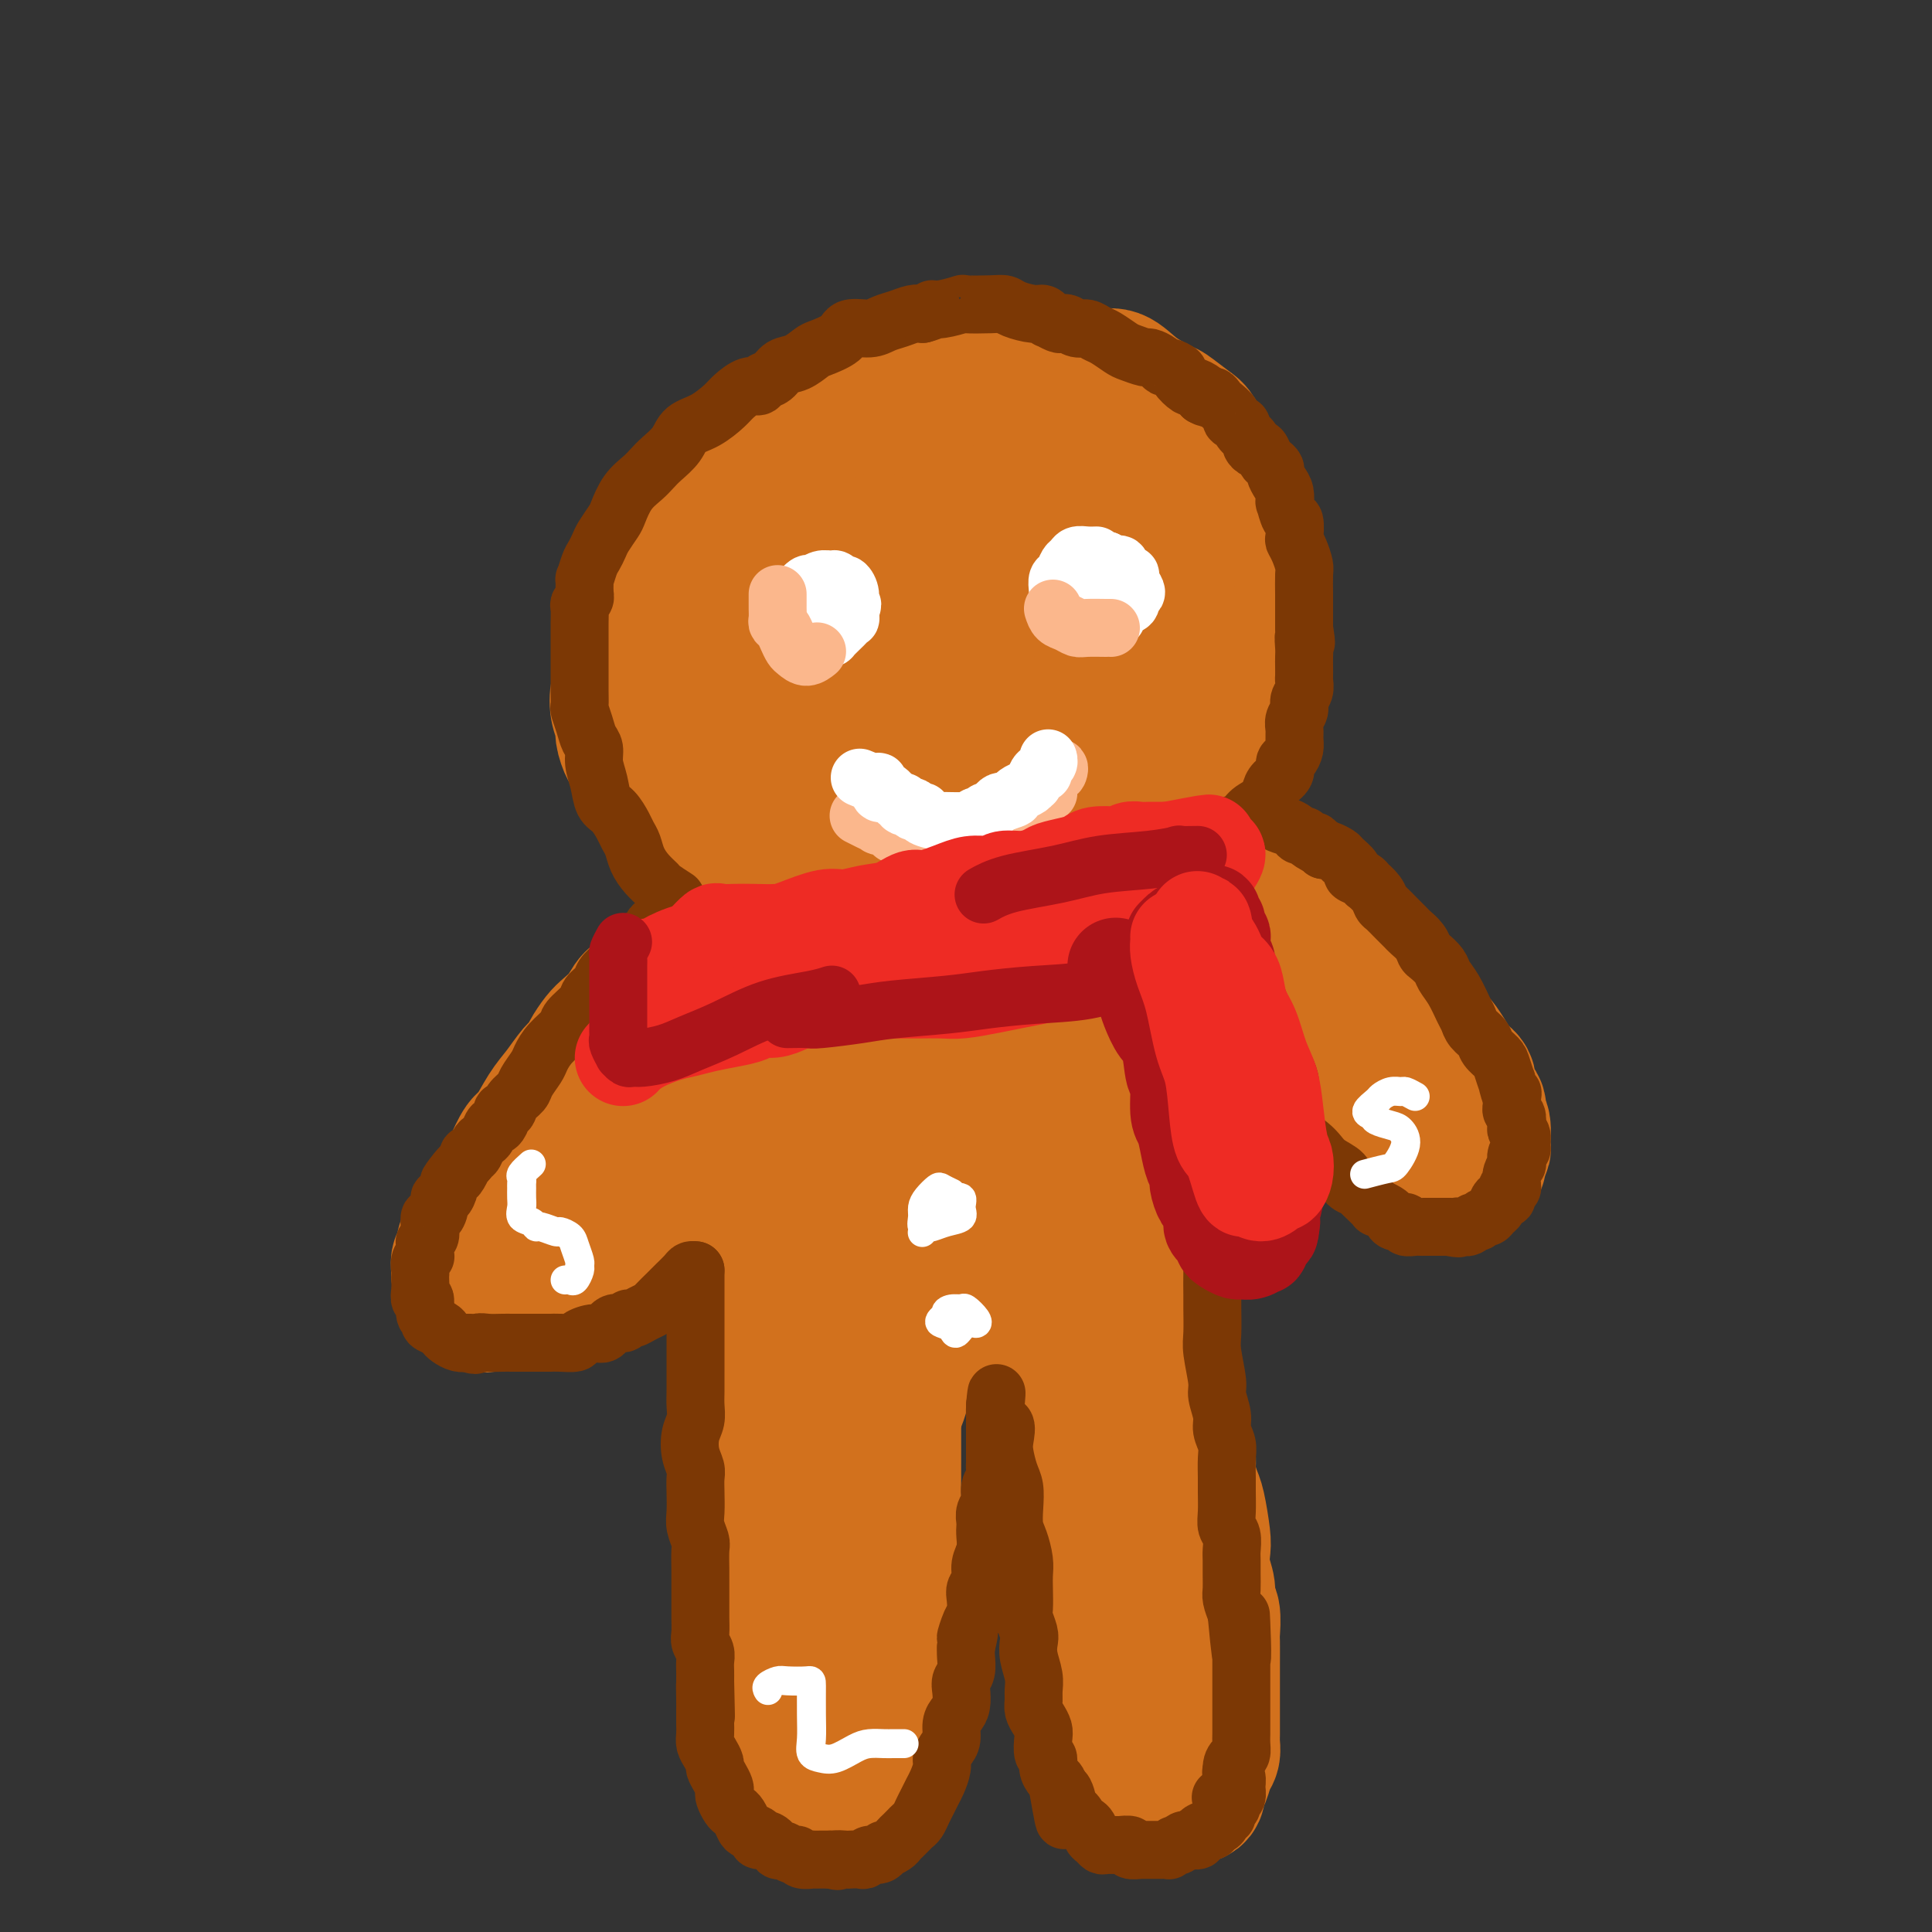 <svg viewBox='0 0 400 400' version='1.1' xmlns='http://www.w3.org/2000/svg' xmlns:xlink='http://www.w3.org/1999/xlink'><rect x="0" y="0" width="400" height="400" fill="#333333" stroke="none"/><g fill='none' stroke='#D2711D' stroke-width='28' stroke-linecap='round' stroke-linejoin='round'><path d='M153,224c-0.256,-0.813 -0.512,-1.625 -1,-2c-0.488,-0.375 -1.209,-0.311 -2,0c-0.791,0.311 -1.653,0.871 -2,1c-0.347,0.129 -0.180,-0.171 -1,0c-0.820,0.171 -2.628,0.814 -4,1c-1.372,0.186 -2.307,-0.086 -3,0c-0.693,0.086 -1.143,0.529 -2,1c-0.857,0.471 -2.120,0.971 -3,1c-0.880,0.029 -1.376,-0.413 -2,0c-0.624,0.413 -1.374,1.682 -2,2c-0.626,0.318 -1.126,-0.315 -2,0c-0.874,0.315 -2.121,1.578 -3,2c-0.879,0.422 -1.390,0.002 -2,0c-0.610,-0.002 -1.319,0.415 -2,1c-0.681,0.585 -1.335,1.337 -2,2c-0.665,0.663 -1.343,1.238 -2,2c-0.657,0.762 -1.294,1.710 -2,2c-0.706,0.290 -1.480,-0.078 -2,0c-0.520,0.078 -0.787,0.602 -1,1c-0.213,0.398 -0.370,0.669 -1,1c-0.630,0.331 -1.731,0.723 -2,1c-0.269,0.277 0.293,0.441 0,1c-0.293,0.559 -1.440,1.515 -2,2c-0.560,0.485 -0.534,0.500 -1,1c-0.466,0.500 -1.424,1.484 -2,2c-0.576,0.516 -0.771,0.562 -1,1c-0.229,0.438 -0.494,1.268 -1,2c-0.506,0.732 -1.253,1.366 -2,2'/><path d='M101,251c-3.715,3.213 -2.502,1.245 -2,1c0.502,-0.245 0.293,1.234 0,2c-0.293,0.766 -0.671,0.820 -1,1c-0.329,0.180 -0.610,0.486 -1,1c-0.390,0.514 -0.890,1.234 -1,2c-0.110,0.766 0.169,1.576 0,2c-0.169,0.424 -0.787,0.462 -1,1c-0.213,0.538 -0.020,1.576 0,2c0.020,0.424 -0.132,0.232 0,1c0.132,0.768 0.549,2.494 1,3c0.451,0.506 0.935,-0.209 1,0c0.065,0.209 -0.289,1.340 0,2c0.289,0.660 1.222,0.848 2,1c0.778,0.152 1.400,0.267 2,0c0.600,-0.267 1.176,-0.915 2,-1c0.824,-0.085 1.895,0.392 3,0c1.105,-0.392 2.245,-1.652 3,-2c0.755,-0.348 1.127,0.217 2,0c0.873,-0.217 2.249,-1.217 3,-2c0.751,-0.783 0.879,-1.350 2,-2c1.121,-0.650 3.236,-1.384 4,-2c0.764,-0.616 0.176,-1.113 1,-2c0.824,-0.887 3.058,-2.162 4,-3c0.942,-0.838 0.592,-1.239 1,-2c0.408,-0.761 1.576,-1.881 3,-3c1.424,-1.119 3.106,-2.235 4,-3c0.894,-0.765 1.002,-1.177 2,-2c0.998,-0.823 2.886,-2.056 4,-3c1.114,-0.944 1.454,-1.600 2,-2c0.546,-0.400 1.299,-0.543 2,-1c0.701,-0.457 1.351,-1.229 2,-2'/><path d='M145,238c4.180,-3.918 2.128,-2.211 2,-2c-0.128,0.211 1.666,-1.072 3,-2c1.334,-0.928 2.207,-1.500 3,-2c0.793,-0.500 1.505,-0.930 2,-1c0.495,-0.070 0.774,0.218 1,0c0.226,-0.218 0.400,-0.942 1,-1c0.600,-0.058 1.625,0.551 2,1c0.375,0.449 0.100,0.737 0,1c-0.100,0.263 -0.026,0.500 0,1c0.026,0.500 0.004,1.263 0,2c-0.004,0.737 0.009,1.449 0,2c-0.009,0.551 -0.040,0.943 0,2c0.040,1.057 0.152,2.779 0,4c-0.152,1.221 -0.566,1.940 -1,3c-0.434,1.060 -0.887,2.461 -1,4c-0.113,1.539 0.113,3.216 0,4c-0.113,0.784 -0.566,0.675 -1,2c-0.434,1.325 -0.848,4.082 -1,6c-0.152,1.918 -0.041,2.995 0,4c0.041,1.005 0.011,1.937 0,3c-0.011,1.063 -0.003,2.257 0,4c0.003,1.743 0.001,4.035 0,5c-0.001,0.965 -0.000,0.603 0,2c0.000,1.397 0.000,4.554 0,6c-0.000,1.446 -0.000,1.181 0,2c0.000,0.819 0.000,2.721 0,4c-0.000,1.279 -0.000,1.934 0,3c0.000,1.066 0.000,2.544 0,4c-0.000,1.456 -0.000,2.892 0,4c0.000,1.108 0.000,1.888 0,3c-0.000,1.112 -0.000,2.556 0,4'/><path d='M155,310c-0.619,12.860 -0.166,5.511 0,4c0.166,-1.511 0.045,2.815 0,5c-0.045,2.185 -0.013,2.229 0,3c0.013,0.771 0.008,2.268 0,3c-0.008,0.732 -0.017,0.698 0,2c0.017,1.302 0.061,3.938 0,5c-0.061,1.062 -0.227,0.548 0,1c0.227,0.452 0.845,1.868 1,3c0.155,1.132 -0.154,1.979 0,3c0.154,1.021 0.772,2.216 1,3c0.228,0.784 0.065,1.158 0,2c-0.065,0.842 -0.033,2.151 0,3c0.033,0.849 0.065,1.238 0,2c-0.065,0.762 -0.229,1.899 0,3c0.229,1.101 0.849,2.168 1,3c0.151,0.832 -0.167,1.430 0,2c0.167,0.570 0.818,1.111 1,2c0.182,0.889 -0.106,2.127 0,3c0.106,0.873 0.606,1.381 1,2c0.394,0.619 0.682,1.350 1,2c0.318,0.650 0.667,1.218 1,2c0.333,0.782 0.651,1.778 1,2c0.349,0.222 0.727,-0.329 1,0c0.273,0.329 0.439,1.538 1,2c0.561,0.462 1.516,0.176 2,0c0.484,-0.176 0.496,-0.243 1,0c0.504,0.243 1.500,0.797 2,1c0.500,0.203 0.505,0.054 1,0c0.495,-0.054 1.479,-0.015 2,0c0.521,0.015 0.577,0.004 1,0c0.423,-0.004 1.211,-0.002 2,0'/><path d='M176,373c2.107,-0.097 1.875,-0.838 2,-1c0.125,-0.162 0.608,0.256 1,0c0.392,-0.256 0.692,-1.185 1,-2c0.308,-0.815 0.622,-1.517 1,-2c0.378,-0.483 0.819,-0.747 1,-1c0.181,-0.253 0.101,-0.495 0,-1c-0.101,-0.505 -0.223,-1.272 0,-2c0.223,-0.728 0.791,-1.415 1,-2c0.209,-0.585 0.060,-1.067 0,-2c-0.060,-0.933 -0.030,-2.318 0,-3c0.030,-0.682 0.061,-0.662 0,-1c-0.061,-0.338 -0.213,-1.034 0,-2c0.213,-0.966 0.793,-2.201 1,-3c0.207,-0.799 0.041,-1.162 0,-2c-0.041,-0.838 0.042,-2.151 0,-3c-0.042,-0.849 -0.208,-1.232 0,-2c0.208,-0.768 0.789,-1.919 1,-3c0.211,-1.081 0.053,-2.092 0,-3c-0.053,-0.908 0.000,-1.713 0,-3c-0.000,-1.287 -0.054,-3.056 0,-4c0.054,-0.944 0.214,-1.064 0,-2c-0.214,-0.936 -0.804,-2.690 -1,-4c-0.196,-1.310 -0.000,-2.178 0,-3c0.000,-0.822 -0.196,-1.600 0,-3c0.196,-1.400 0.785,-3.423 1,-5c0.215,-1.577 0.058,-2.707 0,-4c-0.058,-1.293 -0.015,-2.747 0,-4c0.015,-1.253 0.004,-2.305 0,-3c-0.004,-0.695 -0.001,-1.033 0,-2c0.001,-0.967 0.000,-2.562 0,-4c-0.000,-1.438 -0.000,-2.719 0,-4'/><path d='M185,293c0.184,-10.602 -0.355,-3.606 0,-2c0.355,1.606 1.605,-2.178 2,-4c0.395,-1.822 -0.063,-1.682 0,-2c0.063,-0.318 0.648,-1.093 1,-2c0.352,-0.907 0.470,-1.945 1,-3c0.530,-1.055 1.470,-2.128 2,-3c0.530,-0.872 0.648,-1.544 1,-2c0.352,-0.456 0.937,-0.697 1,-1c0.063,-0.303 -0.395,-0.667 0,-1c0.395,-0.333 1.644,-0.636 2,-1c0.356,-0.364 -0.182,-0.789 0,-1c0.182,-0.211 1.085,-0.208 2,0c0.915,0.208 1.841,0.622 2,1c0.159,0.378 -0.450,0.720 0,1c0.450,0.280 1.959,0.498 3,1c1.041,0.502 1.616,1.290 2,2c0.384,0.710 0.578,1.344 1,2c0.422,0.656 1.071,1.335 2,2c0.929,0.665 2.136,1.318 3,2c0.864,0.682 1.383,1.394 2,2c0.617,0.606 1.331,1.106 2,2c0.669,0.894 1.293,2.182 2,3c0.707,0.818 1.499,1.167 2,2c0.501,0.833 0.712,2.149 1,3c0.288,0.851 0.652,1.238 1,2c0.348,0.762 0.681,1.898 1,3c0.319,1.102 0.624,2.171 1,3c0.376,0.829 0.822,1.418 1,2c0.178,0.582 0.086,1.157 0,2c-0.086,0.843 -0.168,1.955 0,3c0.168,1.045 0.584,2.022 1,3'/><path d='M224,312c1.152,3.546 1.030,1.912 1,2c-0.030,0.088 0.030,1.899 0,3c-0.030,1.101 -0.151,1.491 0,2c0.151,0.509 0.575,1.136 1,2c0.425,0.864 0.850,1.965 1,3c0.150,1.035 0.025,2.006 0,3c-0.025,0.994 0.050,2.013 0,3c-0.050,0.987 -0.224,1.944 0,3c0.224,1.056 0.847,2.211 1,3c0.153,0.789 -0.165,1.211 0,2c0.165,0.789 0.814,1.945 1,3c0.186,1.055 -0.090,2.010 0,3c0.090,0.990 0.545,2.016 1,3c0.455,0.984 0.909,1.925 1,3c0.091,1.075 -0.182,2.284 0,3c0.182,0.716 0.817,0.940 1,2c0.183,1.060 -0.086,2.956 0,4c0.086,1.044 0.529,1.235 1,2c0.471,0.765 0.971,2.102 1,3c0.029,0.898 -0.413,1.355 0,2c0.413,0.645 1.682,1.478 2,2c0.318,0.522 -0.314,0.732 0,1c0.314,0.268 1.576,0.594 2,1c0.424,0.406 0.012,0.893 0,1c-0.012,0.107 0.378,-0.168 1,0c0.622,0.168 1.476,0.777 2,1c0.524,0.223 0.718,0.060 1,0c0.282,-0.060 0.653,-0.016 1,0c0.347,0.016 0.670,0.004 1,0c0.330,-0.004 0.666,-0.001 1,0c0.334,0.001 0.667,0.001 1,0'/><path d='M246,372c1.704,0.122 1.963,-0.572 2,-1c0.037,-0.428 -0.148,-0.590 0,-1c0.148,-0.410 0.628,-1.066 1,-2c0.372,-0.934 0.636,-2.144 1,-3c0.364,-0.856 0.830,-1.356 1,-2c0.170,-0.644 0.046,-1.431 0,-2c-0.046,-0.569 -0.012,-0.918 0,-2c0.012,-1.082 0.003,-2.895 0,-4c-0.003,-1.105 -0.001,-1.501 0,-2c0.001,-0.499 0.000,-1.100 0,-2c-0.000,-0.900 -0.000,-2.098 0,-3c0.000,-0.902 0.001,-1.509 0,-2c-0.001,-0.491 -0.004,-0.865 0,-2c0.004,-1.135 0.016,-3.030 0,-4c-0.016,-0.970 -0.061,-1.014 0,-2c0.061,-0.986 0.226,-2.915 0,-4c-0.226,-1.085 -0.844,-1.326 -1,-2c-0.156,-0.674 0.151,-1.781 0,-3c-0.151,-1.219 -0.761,-2.551 -1,-4c-0.239,-1.449 -0.106,-3.014 0,-4c0.106,-0.986 0.187,-1.393 0,-3c-0.187,-1.607 -0.641,-4.415 -1,-6c-0.359,-1.585 -0.622,-1.947 -1,-3c-0.378,-1.053 -0.871,-2.798 -1,-4c-0.129,-1.202 0.106,-1.861 0,-3c-0.106,-1.139 -0.554,-2.759 -1,-4c-0.446,-1.241 -0.890,-2.103 -1,-3c-0.110,-0.897 0.115,-1.828 0,-3c-0.115,-1.172 -0.569,-2.585 -1,-4c-0.431,-1.415 -0.837,-2.833 -1,-4c-0.163,-1.167 -0.081,-2.084 0,-3'/><path d='M242,281c-1.349,-8.716 -0.221,-4.004 0,-3c0.221,1.004 -0.466,-1.698 -1,-3c-0.534,-1.302 -0.914,-1.202 -1,-2c-0.086,-0.798 0.121,-2.492 0,-4c-0.121,-1.508 -0.571,-2.830 -1,-4c-0.429,-1.170 -0.837,-2.188 -1,-3c-0.163,-0.812 -0.082,-1.418 0,-2c0.082,-0.582 0.166,-1.141 0,-2c-0.166,-0.859 -0.581,-2.020 -1,-3c-0.419,-0.980 -0.843,-1.779 -1,-3c-0.157,-1.221 -0.046,-2.863 0,-4c0.046,-1.137 0.027,-1.771 0,-3c-0.027,-1.229 -0.064,-3.055 0,-4c0.064,-0.945 0.227,-1.008 0,-2c-0.227,-0.992 -0.845,-2.912 -1,-4c-0.155,-1.088 0.154,-1.345 0,-2c-0.154,-0.655 -0.772,-1.709 -1,-3c-0.228,-1.291 -0.065,-2.820 0,-4c0.065,-1.180 0.032,-2.010 0,-3c-0.032,-0.990 -0.061,-2.138 0,-3c0.061,-0.862 0.214,-1.437 0,-2c-0.214,-0.563 -0.793,-1.115 -1,-2c-0.207,-0.885 -0.041,-2.105 0,-3c0.041,-0.895 -0.042,-1.465 0,-2c0.042,-0.535 0.208,-1.034 0,-2c-0.208,-0.966 -0.792,-2.398 -1,-3c-0.208,-0.602 -0.042,-0.374 0,-1c0.042,-0.626 -0.040,-2.106 0,-3c0.040,-0.894 0.203,-1.202 0,-2c-0.203,-0.798 -0.772,-2.085 -1,-3c-0.228,-0.915 -0.114,-1.457 0,-2'/><path d='M231,195c-1.654,-13.405 -0.287,-3.917 0,-1c0.287,2.917 -0.504,-0.735 -1,-2c-0.496,-1.265 -0.696,-0.142 -1,0c-0.304,0.142 -0.711,-0.698 -1,-1c-0.289,-0.302 -0.460,-0.067 -1,0c-0.540,0.067 -1.448,-0.035 -2,0c-0.552,0.035 -0.748,0.205 -1,0c-0.252,-0.205 -0.561,-0.787 -1,-1c-0.439,-0.213 -1.010,-0.057 -2,0c-0.990,0.057 -2.400,0.015 -3,0c-0.600,-0.015 -0.391,-0.005 -1,0c-0.609,0.005 -2.035,0.004 -3,0c-0.965,-0.004 -1.470,-0.011 -2,0c-0.530,0.011 -1.084,0.041 -2,0c-0.916,-0.041 -2.194,-0.154 -3,0c-0.806,0.154 -1.140,0.575 -2,1c-0.860,0.425 -2.247,0.854 -3,1c-0.753,0.146 -0.872,0.010 -1,0c-0.128,-0.010 -0.266,0.106 -1,0c-0.734,-0.106 -2.065,-0.435 -3,0c-0.935,0.435 -1.475,1.632 -2,2c-0.525,0.368 -1.034,-0.094 -2,0c-0.966,0.094 -2.390,0.743 -3,1c-0.610,0.257 -0.406,0.120 -1,0c-0.594,-0.120 -1.987,-0.225 -3,0c-1.013,0.225 -1.645,0.781 -2,1c-0.355,0.219 -0.432,0.103 -1,0c-0.568,-0.103 -1.626,-0.193 -3,0c-1.374,0.193 -3.062,0.667 -4,1c-0.938,0.333 -1.125,0.524 -2,1c-0.875,0.476 -2.437,1.238 -4,2'/><path d='M170,200c-6.142,1.560 -2.997,0.458 -2,0c0.997,-0.458 -0.153,-0.274 -1,0c-0.847,0.274 -1.392,0.638 -2,1c-0.608,0.362 -1.281,0.723 -2,1c-0.719,0.277 -1.485,0.468 -2,1c-0.515,0.532 -0.779,1.403 -1,2c-0.221,0.597 -0.400,0.920 -1,2c-0.600,1.080 -1.622,2.917 -2,4c-0.378,1.083 -0.113,1.412 0,3c0.113,1.588 0.076,4.434 0,6c-0.076,1.566 -0.189,1.850 0,3c0.189,1.150 0.681,3.165 1,5c0.319,1.835 0.467,3.490 1,5c0.533,1.510 1.452,2.875 2,5c0.548,2.125 0.724,5.011 1,7c0.276,1.989 0.651,3.083 1,5c0.349,1.917 0.672,4.657 1,7c0.328,2.343 0.662,4.287 1,6c0.338,1.713 0.679,3.194 1,5c0.321,1.806 0.622,3.936 1,6c0.378,2.064 0.834,4.063 1,6c0.166,1.937 0.044,3.812 0,6c-0.044,2.188 -0.008,4.688 0,7c0.008,2.312 -0.012,4.435 0,6c0.012,1.565 0.056,2.572 0,4c-0.056,1.428 -0.210,3.278 0,5c0.210,1.722 0.786,3.315 1,5c0.214,1.685 0.068,3.462 0,5c-0.068,1.538 -0.057,2.837 0,4c0.057,1.163 0.159,2.189 0,3c-0.159,0.811 -0.580,1.405 -1,2'/><path d='M168,327c0.060,7.672 0.211,3.351 0,2c-0.211,-1.351 -0.784,0.269 -1,1c-0.216,0.731 -0.073,0.574 0,1c0.073,0.426 0.078,1.434 0,2c-0.078,0.566 -0.238,0.688 0,1c0.238,0.312 0.876,0.813 1,1c0.124,0.187 -0.264,0.059 0,0c0.264,-0.059 1.181,-0.051 2,-1c0.819,-0.949 1.539,-2.856 2,-5c0.461,-2.144 0.662,-4.525 1,-7c0.338,-2.475 0.812,-5.043 1,-8c0.188,-2.957 0.091,-6.302 0,-10c-0.091,-3.698 -0.176,-7.750 0,-11c0.176,-3.250 0.614,-5.700 1,-9c0.386,-3.300 0.720,-7.451 1,-11c0.280,-3.549 0.506,-6.496 1,-10c0.494,-3.504 1.257,-7.563 2,-11c0.743,-3.437 1.467,-6.250 2,-9c0.533,-2.750 0.874,-5.435 1,-8c0.126,-2.565 0.036,-5.009 0,-7c-0.036,-1.991 -0.018,-3.531 0,-5c0.018,-1.469 0.035,-2.869 0,-4c-0.035,-1.131 -0.123,-1.993 0,-3c0.123,-1.007 0.456,-2.158 1,-3c0.544,-0.842 1.300,-1.373 2,-2c0.700,-0.627 1.343,-1.348 2,-2c0.657,-0.652 1.328,-1.236 2,-2c0.672,-0.764 1.345,-1.710 2,-2c0.655,-0.290 1.292,0.076 2,0c0.708,-0.076 1.488,-0.593 2,-1c0.512,-0.407 0.756,-0.703 1,-1'/><path d='M196,203c2.179,-2.059 0.626,-0.706 1,0c0.374,0.706 2.674,0.764 4,2c1.326,1.236 1.676,3.649 2,6c0.324,2.351 0.622,4.639 1,8c0.378,3.361 0.838,7.794 1,11c0.162,3.206 0.028,5.185 0,8c-0.028,2.815 0.052,6.466 0,9c-0.052,2.534 -0.236,3.950 0,6c0.236,2.050 0.893,4.735 1,6c0.107,1.265 -0.337,1.110 0,2c0.337,0.890 1.455,2.824 2,4c0.545,1.176 0.517,1.593 1,2c0.483,0.407 1.478,0.805 2,1c0.522,0.195 0.570,0.187 1,0c0.430,-0.187 1.240,-0.553 2,-1c0.760,-0.447 1.468,-0.973 2,-2c0.532,-1.027 0.886,-2.553 1,-4c0.114,-1.447 -0.012,-2.814 0,-5c0.012,-2.186 0.162,-5.191 0,-8c-0.162,-2.809 -0.635,-5.421 -1,-8c-0.365,-2.579 -0.622,-5.125 -1,-7c-0.378,-1.875 -0.876,-3.079 -1,-4c-0.124,-0.921 0.125,-1.559 0,-3c-0.125,-1.441 -0.626,-3.684 0,-2c0.626,1.684 2.378,7.297 3,11c0.622,3.703 0.115,5.498 0,8c-0.115,2.502 0.161,5.712 0,9c-0.161,3.288 -0.760,6.654 -1,9c-0.240,2.346 -0.120,3.673 0,5'/><path d='M216,266c-0.216,5.280 -0.255,2.981 0,3c0.255,0.019 0.804,2.355 1,4c0.196,1.645 0.039,2.598 0,3c-0.039,0.402 0.040,0.251 0,1c-0.040,0.749 -0.197,2.397 0,1c0.197,-1.397 0.750,-5.840 1,-9c0.250,-3.160 0.196,-5.037 0,-8c-0.196,-2.963 -0.535,-7.014 -1,-10c-0.465,-2.986 -1.057,-4.909 -2,-8c-0.943,-3.091 -2.239,-7.350 -3,-10c-0.761,-2.650 -0.987,-3.690 -2,-5c-1.013,-1.310 -2.811,-2.891 -4,-4c-1.189,-1.109 -1.768,-1.745 -2,-2c-0.232,-0.255 -0.116,-0.127 0,0'/><path d='M159,211c-0.132,-0.368 -0.265,-0.736 0,-1c0.265,-0.264 0.927,-0.422 1,-1c0.073,-0.578 -0.443,-1.574 -1,-2c-0.557,-0.426 -1.154,-0.283 -2,0c-0.846,0.283 -1.939,0.705 -2,1c-0.061,0.295 0.911,0.464 0,1c-0.911,0.536 -3.706,1.438 -5,2c-1.294,0.562 -1.087,0.784 -2,1c-0.913,0.216 -2.945,0.427 -4,1c-1.055,0.573 -1.134,1.509 -2,2c-0.866,0.491 -2.521,0.537 -4,1c-1.479,0.463 -2.784,1.342 -4,2c-1.216,0.658 -2.343,1.094 -4,2c-1.657,0.906 -3.844,2.282 -5,3c-1.156,0.718 -1.281,0.779 -2,1c-0.719,0.221 -2.032,0.603 -3,1c-0.968,0.397 -1.589,0.808 -2,1c-0.411,0.192 -0.611,0.164 0,0c0.611,-0.164 2.032,-0.464 3,-1c0.968,-0.536 1.484,-1.308 2,-2c0.516,-0.692 1.033,-1.304 2,-2c0.967,-0.696 2.383,-1.474 4,-3c1.617,-1.526 3.436,-3.798 5,-5c1.564,-1.202 2.873,-1.332 4,-2c1.127,-0.668 2.073,-1.872 3,-3c0.927,-1.128 1.836,-2.179 3,-3c1.164,-0.821 2.582,-1.410 4,-2'/><path d='M148,203c4.662,-3.535 2.316,-1.372 2,-1c-0.316,0.372 1.399,-1.048 3,-2c1.601,-0.952 3.089,-1.436 4,-2c0.911,-0.564 1.247,-1.209 2,-2c0.753,-0.791 1.925,-1.729 3,-2c1.075,-0.271 2.053,0.124 3,0c0.947,-0.124 1.864,-0.769 3,-1c1.136,-0.231 2.493,-0.049 4,0c1.507,0.049 3.166,-0.036 5,0c1.834,0.036 3.843,0.193 5,0c1.157,-0.193 1.461,-0.735 3,-1c1.539,-0.265 4.314,-0.251 6,0c1.686,0.251 2.285,0.739 3,1c0.715,0.261 1.547,0.293 3,0c1.453,-0.293 3.527,-0.912 5,-1c1.473,-0.088 2.347,0.354 4,0c1.653,-0.354 4.087,-1.502 6,-2c1.913,-0.498 3.306,-0.344 4,0c0.694,0.344 0.688,0.877 1,1c0.312,0.123 0.943,-0.164 2,0c1.057,0.164 2.542,0.779 3,1c0.458,0.221 -0.110,0.049 1,0c1.110,-0.049 3.898,0.025 5,0c1.102,-0.025 0.520,-0.150 1,0c0.480,0.150 2.024,0.576 3,1c0.976,0.424 1.384,0.845 2,1c0.616,0.155 1.441,0.044 2,0c0.559,-0.044 0.851,-0.022 2,0c1.149,0.022 3.156,0.044 4,0c0.844,-0.044 0.527,-0.156 1,0c0.473,0.156 1.737,0.578 3,1'/><path d='M246,195c4.760,0.721 1.660,0.023 1,0c-0.660,-0.023 1.119,0.628 2,1c0.881,0.372 0.865,0.466 1,1c0.135,0.534 0.420,1.507 1,2c0.580,0.493 1.454,0.505 2,1c0.546,0.495 0.765,1.474 1,2c0.235,0.526 0.487,0.599 1,1c0.513,0.401 1.287,1.131 2,2c0.713,0.869 1.365,1.876 2,3c0.635,1.124 1.254,2.364 2,3c0.746,0.636 1.620,0.667 2,1c0.380,0.333 0.266,0.967 1,2c0.734,1.033 2.314,2.465 3,3c0.686,0.535 0.477,0.175 1,1c0.523,0.825 1.778,2.836 3,4c1.222,1.164 2.410,1.481 3,2c0.590,0.519 0.583,1.238 1,2c0.417,0.762 1.258,1.565 2,2c0.742,0.435 1.384,0.503 2,1c0.616,0.497 1.207,1.424 2,2c0.793,0.576 1.787,0.802 2,1c0.213,0.198 -0.357,0.368 0,1c0.357,0.632 1.639,1.728 2,2c0.361,0.272 -0.199,-0.278 0,0c0.199,0.278 1.156,1.385 2,2c0.844,0.615 1.573,0.738 2,1c0.427,0.262 0.551,0.664 1,1c0.449,0.336 1.223,0.605 2,1c0.777,0.395 1.555,0.914 2,1c0.445,0.086 0.556,-0.261 1,0c0.444,0.261 1.222,1.131 2,2'/><path d='M297,243c3.208,2.320 1.228,0.619 1,0c-0.228,-0.619 1.296,-0.156 2,0c0.704,0.156 0.589,0.004 1,0c0.411,-0.004 1.349,0.141 2,0c0.651,-0.141 1.015,-0.567 1,-1c-0.015,-0.433 -0.411,-0.873 0,-1c0.411,-0.127 1.628,0.057 2,0c0.372,-0.057 -0.101,-0.357 0,-1c0.101,-0.643 0.775,-1.628 1,-2c0.225,-0.372 -0.000,-0.129 0,-1c0.000,-0.871 0.226,-2.856 0,-4c-0.226,-1.144 -0.904,-1.446 -1,-2c-0.096,-0.554 0.389,-1.358 0,-2c-0.389,-0.642 -1.652,-1.122 -2,-2c-0.348,-0.878 0.220,-2.156 0,-3c-0.220,-0.844 -1.228,-1.255 -2,-2c-0.772,-0.745 -1.309,-1.824 -2,-3c-0.691,-1.176 -1.536,-2.450 -2,-3c-0.464,-0.550 -0.545,-0.375 -1,-1c-0.455,-0.625 -1.283,-2.048 -2,-3c-0.717,-0.952 -1.323,-1.433 -2,-2c-0.677,-0.567 -1.425,-1.220 -2,-2c-0.575,-0.780 -0.976,-1.688 -2,-3c-1.024,-1.312 -2.669,-3.028 -4,-4c-1.331,-0.972 -2.348,-1.201 -3,-2c-0.652,-0.799 -0.941,-2.167 -2,-3c-1.059,-0.833 -2.889,-1.129 -4,-2c-1.111,-0.871 -1.504,-2.316 -2,-3c-0.496,-0.684 -1.095,-0.607 -2,-1c-0.905,-0.393 -2.116,-1.255 -3,-2c-0.884,-0.745 -1.442,-1.372 -2,-2'/><path d='M267,186c-4.018,-3.070 -3.062,-1.246 -3,-1c0.062,0.246 -0.770,-1.086 -2,-2c-1.230,-0.914 -2.857,-1.411 -4,-2c-1.143,-0.589 -1.802,-1.271 -3,-2c-1.198,-0.729 -2.935,-1.506 -4,-2c-1.065,-0.494 -1.457,-0.707 -2,-1c-0.543,-0.293 -1.236,-0.666 -2,-1c-0.764,-0.334 -1.601,-0.627 -2,-1c-0.399,-0.373 -0.362,-0.825 -1,-1c-0.638,-0.175 -1.952,-0.074 -3,0c-1.048,0.074 -1.831,0.119 -3,0c-1.169,-0.119 -2.723,-0.403 -4,0c-1.277,0.403 -2.276,1.492 -3,2c-0.724,0.508 -1.175,0.436 -2,1c-0.825,0.564 -2.026,1.765 -3,3c-0.974,1.235 -1.720,2.504 -2,4c-0.280,1.496 -0.092,3.219 -1,6c-0.908,2.781 -2.911,6.621 -4,9c-1.089,2.379 -1.262,3.296 -2,5c-0.738,1.704 -2.040,4.196 -3,6c-0.960,1.804 -1.578,2.922 -2,4c-0.422,1.078 -0.649,2.117 -1,3c-0.351,0.883 -0.826,1.609 -1,2c-0.174,0.391 -0.047,0.445 0,1c0.047,0.555 0.013,1.611 0,1c-0.013,-0.611 -0.004,-2.889 0,-4c0.004,-1.111 0.002,-1.056 0,-1'/><path d='M210,215c-0.167,-0.560 -0.583,0.042 -1,0c-0.417,-0.042 -0.833,-0.726 -1,-1c-0.167,-0.274 -0.083,-0.137 0,0'/><path d='M104,248c0.026,-0.641 0.052,-1.282 0,-2c-0.052,-0.718 -0.180,-1.512 0,-2c0.180,-0.488 0.670,-0.668 1,-1c0.330,-0.332 0.500,-0.815 1,-2c0.500,-1.185 1.331,-3.073 2,-4c0.669,-0.927 1.177,-0.892 2,-2c0.823,-1.108 1.960,-3.360 3,-5c1.040,-1.640 1.984,-2.670 3,-4c1.016,-1.330 2.105,-2.960 3,-4c0.895,-1.040 1.595,-1.489 2,-2c0.405,-0.511 0.516,-1.086 1,-2c0.484,-0.914 1.340,-2.169 2,-3c0.660,-0.831 1.125,-1.237 2,-2c0.875,-0.763 2.159,-1.881 3,-3c0.841,-1.119 1.239,-2.239 2,-3c0.761,-0.761 1.883,-1.162 3,-2c1.117,-0.838 2.227,-2.111 3,-3c0.773,-0.889 1.208,-1.393 2,-2c0.792,-0.607 1.941,-1.317 3,-2c1.059,-0.683 2.026,-1.338 3,-2c0.974,-0.662 1.954,-1.329 3,-2c1.046,-0.671 2.160,-1.346 3,-2c0.840,-0.654 1.408,-1.289 2,-2c0.592,-0.711 1.209,-1.500 2,-2c0.791,-0.500 1.756,-0.712 2,-1c0.244,-0.288 -0.233,-0.652 0,-1c0.233,-0.348 1.176,-0.681 2,-1c0.824,-0.319 1.530,-0.624 2,-1c0.470,-0.376 0.706,-0.822 1,-1c0.294,-0.178 0.647,-0.089 1,0'/><path d='M163,183c5.324,-4.134 2.633,-2.469 2,-2c-0.633,0.469 0.791,-0.256 2,-1c1.209,-0.744 2.203,-1.506 3,-2c0.797,-0.494 1.396,-0.721 2,-1c0.604,-0.279 1.212,-0.610 2,-1c0.788,-0.390 1.755,-0.840 2,-1c0.245,-0.160 -0.233,-0.029 0,0c0.233,0.029 1.176,-0.044 2,0c0.824,0.044 1.528,0.204 2,0c0.472,-0.204 0.710,-0.773 1,-1c0.290,-0.227 0.631,-0.113 1,0c0.369,0.113 0.766,0.227 1,0c0.234,-0.227 0.305,-0.793 1,-1c0.695,-0.207 2.015,-0.056 3,0c0.985,0.056 1.636,0.015 2,0c0.364,-0.015 0.439,-0.004 1,0c0.561,0.004 1.606,0.001 2,0c0.394,-0.001 0.137,-0.000 1,0c0.863,0.000 2.846,0.000 4,0c1.154,-0.000 1.478,-0.000 2,0c0.522,0.000 1.243,0.000 2,0c0.757,-0.000 1.549,-0.001 2,0c0.451,0.001 0.561,0.004 1,0c0.439,-0.004 1.206,-0.015 2,0c0.794,0.015 1.613,0.057 2,0c0.387,-0.057 0.341,-0.211 1,0c0.659,0.211 2.022,0.789 3,1c0.978,0.211 1.571,0.057 2,0c0.429,-0.057 0.692,-0.015 1,0c0.308,0.015 0.659,0.004 1,0c0.341,-0.004 0.670,-0.002 1,0'/><path d='M217,174c5.498,0.126 2.742,-0.059 2,0c-0.742,0.059 0.531,0.362 1,1c0.469,0.638 0.134,1.611 0,2c-0.134,0.389 -0.067,0.195 0,0'/><path d='M167,181c-1.597,0.028 -3.194,0.056 -4,0c-0.806,-0.056 -0.821,-0.195 -1,0c-0.179,0.195 -0.522,0.726 -1,1c-0.478,0.274 -1.090,0.292 -2,0c-0.910,-0.292 -2.117,-0.893 -3,-1c-0.883,-0.107 -1.444,0.281 -2,0c-0.556,-0.281 -1.109,-1.231 -2,-2c-0.891,-0.769 -2.120,-1.356 -3,-2c-0.880,-0.644 -1.410,-1.345 -2,-2c-0.590,-0.655 -1.241,-1.262 -2,-2c-0.759,-0.738 -1.625,-1.605 -2,-2c-0.375,-0.395 -0.260,-0.316 -1,-1c-0.740,-0.684 -2.335,-2.131 -3,-3c-0.665,-0.869 -0.402,-1.158 -1,-2c-0.598,-0.842 -2.059,-2.235 -3,-3c-0.941,-0.765 -1.361,-0.900 -2,-2c-0.639,-1.100 -1.495,-3.165 -2,-4c-0.505,-0.835 -0.658,-0.442 -1,-1c-0.342,-0.558 -0.872,-2.068 -1,-3c-0.128,-0.932 0.148,-1.287 0,-2c-0.148,-0.713 -0.719,-1.783 -1,-3c-0.281,-1.217 -0.271,-2.580 0,-4c0.271,-1.420 0.805,-2.896 1,-4c0.195,-1.104 0.053,-1.836 0,-3c-0.053,-1.164 -0.015,-2.761 0,-4c0.015,-1.239 0.008,-2.119 0,-3'/><path d='M129,129c0.043,-3.276 -0.351,-2.467 0,-3c0.351,-0.533 1.445,-2.407 2,-4c0.555,-1.593 0.571,-2.905 1,-4c0.429,-1.095 1.270,-1.974 2,-3c0.730,-1.026 1.348,-2.198 2,-3c0.652,-0.802 1.337,-1.235 2,-2c0.663,-0.765 1.304,-1.861 2,-3c0.696,-1.139 1.449,-2.319 2,-3c0.551,-0.681 0.902,-0.863 2,-2c1.098,-1.137 2.943,-3.228 4,-4c1.057,-0.772 1.326,-0.224 2,-1c0.674,-0.776 1.754,-2.875 3,-4c1.246,-1.125 2.656,-1.275 4,-2c1.344,-0.725 2.620,-2.026 4,-3c1.380,-0.974 2.864,-1.621 4,-2c1.136,-0.379 1.923,-0.491 3,-1c1.077,-0.509 2.445,-1.414 4,-2c1.555,-0.586 3.296,-0.855 5,-1c1.704,-0.145 3.372,-0.168 6,-1c2.628,-0.832 6.215,-2.472 9,-3c2.785,-0.528 4.766,0.055 6,0c1.234,-0.055 1.721,-0.748 3,-1c1.279,-0.252 3.349,-0.063 5,0c1.651,0.063 2.881,0.000 4,0c1.119,-0.000 2.125,0.061 4,0c1.875,-0.061 4.618,-0.246 7,0c2.382,0.246 4.401,0.922 6,1c1.599,0.078 2.777,-0.440 4,0c1.223,0.440 2.492,1.840 4,3c1.508,1.160 3.254,2.080 5,3'/><path d='M240,84c1.624,0.986 1.185,0.452 2,1c0.815,0.548 2.886,2.178 4,3c1.114,0.822 1.272,0.836 2,2c0.728,1.164 2.026,3.478 3,5c0.974,1.522 1.623,2.250 2,3c0.377,0.750 0.482,1.520 1,3c0.518,1.480 1.448,3.670 2,5c0.552,1.330 0.726,1.801 1,3c0.274,1.199 0.648,3.126 1,4c0.352,0.874 0.682,0.696 1,2c0.318,1.304 0.623,4.091 1,6c0.377,1.909 0.827,2.940 1,4c0.173,1.060 0.068,2.147 0,4c-0.068,1.853 -0.101,4.471 0,6c0.101,1.529 0.334,1.970 0,3c-0.334,1.030 -1.236,2.651 -2,4c-0.764,1.349 -1.390,2.426 -2,4c-0.610,1.574 -1.202,3.646 -2,5c-0.798,1.354 -1.800,1.992 -3,3c-1.200,1.008 -2.599,2.386 -4,4c-1.401,1.614 -2.805,3.464 -4,5c-1.195,1.536 -2.182,2.758 -4,4c-1.818,1.242 -4.466,2.505 -6,4c-1.534,1.495 -1.953,3.223 -3,4c-1.047,0.777 -2.722,0.603 -4,1c-1.278,0.397 -2.160,1.363 -3,2c-0.840,0.637 -1.637,0.944 -2,1c-0.363,0.056 -0.290,-0.139 -1,0c-0.710,0.139 -2.203,0.611 -2,0c0.203,-0.611 2.101,-2.306 4,-4'/><path d='M223,175c1.083,-0.975 2.790,-1.411 4,-2c1.210,-0.589 1.924,-1.331 3,-3c1.076,-1.669 2.516,-4.266 4,-6c1.484,-1.734 3.014,-2.605 4,-4c0.986,-1.395 1.427,-3.314 2,-5c0.573,-1.686 1.276,-3.138 2,-5c0.724,-1.862 1.469,-4.132 2,-6c0.531,-1.868 0.849,-3.334 1,-5c0.151,-1.666 0.136,-3.533 0,-5c-0.136,-1.467 -0.393,-2.533 -1,-4c-0.607,-1.467 -1.565,-3.334 -2,-5c-0.435,-1.666 -0.347,-3.131 -1,-5c-0.653,-1.869 -2.046,-4.142 -3,-6c-0.954,-1.858 -1.468,-3.301 -2,-5c-0.532,-1.699 -1.083,-3.655 -2,-5c-0.917,-1.345 -2.202,-2.079 -3,-3c-0.798,-0.921 -1.111,-2.028 -2,-3c-0.889,-0.972 -2.353,-1.809 -4,-3c-1.647,-1.191 -3.475,-2.736 -5,-4c-1.525,-1.264 -2.745,-2.247 -4,-3c-1.255,-0.753 -2.544,-1.274 -4,-2c-1.456,-0.726 -3.077,-1.656 -4,-2c-0.923,-0.344 -1.146,-0.103 -2,0c-0.854,0.103 -2.338,0.069 -4,0c-1.662,-0.069 -3.501,-0.171 -5,0c-1.499,0.171 -2.659,0.615 -4,1c-1.341,0.385 -2.865,0.711 -5,1c-2.135,0.289 -4.882,0.541 -7,1c-2.118,0.459 -3.609,1.123 -6,2c-2.391,0.877 -5.683,1.965 -8,3c-2.317,1.035 -3.658,2.018 -5,3'/><path d='M162,95c-3.830,1.684 -3.904,1.896 -5,3c-1.096,1.104 -3.212,3.102 -4,4c-0.788,0.898 -0.246,0.697 -1,2c-0.754,1.303 -2.802,4.110 -4,6c-1.198,1.890 -1.546,2.862 -2,4c-0.454,1.138 -1.015,2.442 -2,4c-0.985,1.558 -2.393,3.370 -3,5c-0.607,1.630 -0.414,3.080 -1,5c-0.586,1.920 -1.952,4.311 -2,6c-0.048,1.689 1.221,2.675 2,4c0.779,1.325 1.069,2.990 2,5c0.931,2.010 2.505,4.367 4,6c1.495,1.633 2.912,2.542 4,4c1.088,1.458 1.847,3.466 3,5c1.153,1.534 2.698,2.594 4,4c1.302,1.406 2.359,3.156 4,4c1.641,0.844 3.867,0.781 6,1c2.133,0.219 4.174,0.719 6,1c1.826,0.281 3.437,0.342 5,0c1.563,-0.342 3.077,-1.088 5,-2c1.923,-0.912 4.256,-1.991 6,-3c1.744,-1.009 2.899,-1.947 4,-3c1.101,-1.053 2.147,-2.219 4,-4c1.853,-1.781 4.513,-4.175 6,-6c1.487,-1.825 1.802,-3.082 3,-5c1.198,-1.918 3.279,-4.498 4,-7c0.721,-2.502 0.083,-4.924 0,-7c-0.083,-2.076 0.390,-3.804 0,-6c-0.390,-2.196 -1.644,-4.861 -3,-7c-1.356,-2.139 -2.816,-3.754 -4,-5c-1.184,-1.246 -2.092,-2.123 -3,-3'/><path d='M200,110c-2.444,-3.115 -3.554,-3.403 -5,-4c-1.446,-0.597 -3.230,-1.503 -5,-2c-1.770,-0.497 -3.528,-0.584 -6,0c-2.472,0.584 -5.660,1.839 -8,3c-2.340,1.161 -3.833,2.228 -6,4c-2.167,1.772 -5.009,4.250 -7,6c-1.991,1.750 -3.132,2.771 -4,4c-0.868,1.229 -1.464,2.667 -2,5c-0.536,2.333 -1.012,5.562 -1,8c0.012,2.438 0.511,4.085 1,6c0.489,1.915 0.966,4.098 2,6c1.034,1.902 2.623,3.523 4,5c1.377,1.477 2.542,2.809 4,4c1.458,1.191 3.211,2.240 5,3c1.789,0.760 3.615,1.232 6,2c2.385,0.768 5.327,1.833 8,2c2.673,0.167 5.075,-0.565 7,-1c1.925,-0.435 3.373,-0.575 5,-1c1.627,-0.425 3.434,-1.135 5,-2c1.566,-0.865 2.892,-1.883 4,-3c1.108,-1.117 1.998,-2.332 3,-4c1.002,-1.668 2.116,-3.790 3,-6c0.884,-2.210 1.540,-4.508 2,-7c0.460,-2.492 0.725,-5.178 1,-7c0.275,-1.822 0.558,-2.779 0,-5c-0.558,-2.221 -1.959,-5.705 -3,-8c-1.041,-2.295 -1.724,-3.399 -3,-5c-1.276,-1.601 -3.146,-3.697 -5,-5c-1.854,-1.303 -3.691,-1.812 -6,-2c-2.309,-0.188 -5.088,-0.054 -8,1c-2.912,1.054 -5.956,3.027 -9,5'/><path d='M182,112c-2.495,1.525 -4.233,2.838 -6,5c-1.767,2.162 -3.561,5.173 -5,8c-1.439,2.827 -2.521,5.470 -3,8c-0.479,2.530 -0.355,4.946 0,7c0.355,2.054 0.942,3.745 2,6c1.058,2.255 2.587,5.074 4,7c1.413,1.926 2.709,2.960 5,4c2.291,1.040 5.578,2.087 8,3c2.422,0.913 3.979,1.690 6,2c2.021,0.310 4.506,0.151 7,0c2.494,-0.151 4.997,-0.295 7,-1c2.003,-0.705 3.504,-1.972 5,-3c1.496,-1.028 2.986,-1.817 4,-3c1.014,-1.183 1.552,-2.759 2,-4c0.448,-1.241 0.805,-2.146 1,-4c0.195,-1.854 0.228,-4.657 0,-7c-0.228,-2.343 -0.717,-4.224 -1,-6c-0.283,-1.776 -0.361,-3.445 -1,-5c-0.639,-1.555 -1.838,-2.995 -3,-4c-1.162,-1.005 -2.286,-1.575 -3,-2c-0.714,-0.425 -1.017,-0.705 -3,-1c-1.983,-0.295 -5.644,-0.604 -8,0c-2.356,0.604 -3.406,2.119 -5,3c-1.594,0.881 -3.731,1.126 -6,3c-2.269,1.874 -4.670,5.377 -6,8c-1.330,2.623 -1.588,4.365 -2,6c-0.412,1.635 -0.978,3.162 -1,5c-0.022,1.838 0.499,3.988 1,6c0.501,2.012 0.981,3.888 2,5c1.019,1.112 2.577,1.461 4,2c1.423,0.539 2.712,1.270 4,2'/><path d='M191,162c1.656,0.580 1.797,0.031 3,0c1.203,-0.031 3.470,0.455 5,0c1.530,-0.455 2.325,-1.851 3,-3c0.675,-1.149 1.232,-2.051 2,-3c0.768,-0.949 1.747,-1.946 2,-3c0.253,-1.054 -0.222,-2.164 -1,-4c-0.778,-1.836 -1.860,-4.398 -3,-6c-1.140,-1.602 -2.337,-2.246 -3,-3c-0.663,-0.754 -0.790,-1.620 -2,-2c-1.210,-0.380 -3.501,-0.274 -5,0c-1.499,0.274 -2.207,0.717 -3,2c-0.793,1.283 -1.672,3.407 -2,5c-0.328,1.593 -0.104,2.657 0,4c0.104,1.343 0.087,2.966 1,4c0.913,1.034 2.754,1.477 4,2c1.246,0.523 1.895,1.124 3,1c1.105,-0.124 2.665,-0.975 4,-2c1.335,-1.025 2.446,-2.226 3,-3c0.554,-0.774 0.552,-1.123 1,-2c0.448,-0.877 1.346,-2.281 1,-4c-0.346,-1.719 -1.935,-3.751 -3,-5c-1.065,-1.249 -1.606,-1.714 -2,-2c-0.394,-0.286 -0.640,-0.392 -2,0c-1.360,0.392 -3.835,1.282 -5,3c-1.165,1.718 -1.022,4.264 -1,6c0.022,1.736 -0.078,2.662 0,4c0.078,1.338 0.333,3.088 1,4c0.667,0.912 1.746,0.987 3,1c1.254,0.013 2.684,-0.035 4,-1c1.316,-0.965 2.519,-2.847 3,-4c0.481,-1.153 0.241,-1.576 0,-2'/><path d='M202,149c0.729,-1.168 1.052,-1.087 1,-2c-0.052,-0.913 -0.479,-2.819 -1,-4c-0.521,-1.181 -1.134,-1.637 -2,-2c-0.866,-0.363 -1.983,-0.633 -3,0c-1.017,0.633 -1.932,2.170 -3,4c-1.068,1.830 -2.287,3.954 -3,5c-0.713,1.046 -0.918,1.013 -1,1c-0.082,-0.013 -0.041,-0.007 0,0'/></g>
<g fill='none' stroke='#7C3805' stroke-width='12' stroke-linecap='round' stroke-linejoin='round'><path d='M144,263c-0.000,1.269 -0.000,2.537 0,3c0.000,0.463 0.000,0.120 0,1c-0.000,0.880 -0.000,2.982 0,4c0.000,1.018 0.000,0.951 0,2c-0.000,1.049 -0.000,3.214 0,5c0.000,1.786 0.001,3.192 0,4c-0.001,0.808 -0.004,1.020 0,2c0.004,0.980 0.014,2.730 0,4c-0.014,1.270 -0.053,2.059 0,3c0.053,0.941 0.196,2.033 0,3c-0.196,0.967 -0.732,1.808 -1,3c-0.268,1.192 -0.268,2.735 0,4c0.268,1.265 0.803,2.253 1,3c0.197,0.747 0.057,1.254 0,2c-0.057,0.746 -0.029,1.731 0,3c0.029,1.269 0.060,2.823 0,4c-0.060,1.177 -0.212,1.978 0,3c0.212,1.022 0.789,2.265 1,3c0.211,0.735 0.057,0.962 0,2c-0.057,1.038 -0.015,2.886 0,4c0.015,1.114 0.004,1.496 0,2c-0.004,0.504 -0.002,1.132 0,2c0.002,0.868 0.004,1.976 0,3c-0.004,1.024 -0.015,1.965 0,3c0.015,1.035 0.057,2.164 0,3c-0.057,0.836 -0.211,1.379 0,2c0.211,0.621 0.789,1.321 1,2c0.211,0.679 0.057,1.337 0,2c-0.057,0.663 -0.016,1.332 0,2c0.016,0.668 0.008,1.334 0,2'/><path d='M146,348c0.309,13.506 0.083,4.770 0,2c-0.083,-2.770 -0.022,0.427 0,2c0.022,1.573 0.005,1.524 0,2c-0.005,0.476 0.001,1.478 0,2c-0.001,0.522 -0.010,0.563 0,1c0.010,0.437 0.041,1.268 0,2c-0.041,0.732 -0.152,1.365 0,2c0.152,0.635 0.566,1.273 1,2c0.434,0.727 0.887,1.543 1,2c0.113,0.457 -0.114,0.555 0,1c0.114,0.445 0.569,1.236 1,2c0.431,0.764 0.836,1.500 1,2c0.164,0.500 0.085,0.763 0,1c-0.085,0.237 -0.177,0.449 0,1c0.177,0.551 0.623,1.443 1,2c0.377,0.557 0.683,0.779 1,1c0.317,0.221 0.644,0.442 1,1c0.356,0.558 0.742,1.454 1,2c0.258,0.546 0.388,0.743 1,1c0.612,0.257 1.707,0.576 2,1c0.293,0.424 -0.216,0.955 0,1c0.216,0.045 1.157,-0.395 2,0c0.843,0.395 1.586,1.626 2,2c0.414,0.374 0.497,-0.110 1,0c0.503,0.110 1.426,0.814 2,1c0.574,0.186 0.801,-0.146 1,0c0.199,0.146 0.371,0.771 1,1c0.629,0.229 1.715,0.061 2,0c0.285,-0.061 -0.231,-0.017 0,0c0.231,0.017 1.209,0.005 2,0c0.791,-0.005 1.396,-0.002 2,0'/><path d='M172,385c2.434,0.619 1.020,0.167 1,0c-0.020,-0.167 1.356,-0.049 2,0c0.644,0.049 0.557,0.028 1,0c0.443,-0.028 1.415,-0.064 2,0c0.585,0.064 0.782,0.228 1,0c0.218,-0.228 0.458,-0.849 1,-1c0.542,-0.151 1.388,0.167 2,0c0.612,-0.167 0.990,-0.818 1,-1c0.010,-0.182 -0.348,0.106 0,0c0.348,-0.106 1.403,-0.606 2,-1c0.597,-0.394 0.737,-0.682 1,-1c0.263,-0.318 0.648,-0.666 1,-1c0.352,-0.334 0.672,-0.656 1,-1c0.328,-0.344 0.665,-0.711 1,-1c0.335,-0.289 0.667,-0.499 1,-1c0.333,-0.501 0.668,-1.293 1,-2c0.332,-0.707 0.663,-1.330 1,-2c0.337,-0.670 0.682,-1.387 1,-2c0.318,-0.613 0.611,-1.122 1,-2c0.389,-0.878 0.874,-2.126 1,-3c0.126,-0.874 -0.107,-1.375 0,-2c0.107,-0.625 0.554,-1.374 1,-2c0.446,-0.626 0.890,-1.130 1,-2c0.110,-0.870 -0.115,-2.106 0,-3c0.115,-0.894 0.571,-1.446 1,-2c0.429,-0.554 0.833,-1.111 1,-2c0.167,-0.889 0.097,-2.111 0,-3c-0.097,-0.889 -0.222,-1.444 0,-2c0.222,-0.556 0.791,-1.111 1,-2c0.209,-0.889 0.060,-2.111 0,-3c-0.060,-0.889 -0.030,-1.444 0,-2'/><path d='M200,341c1.348,-5.552 0.216,-2.432 0,-2c-0.216,0.432 0.482,-1.823 1,-3c0.518,-1.177 0.856,-1.277 1,-2c0.144,-0.723 0.095,-2.069 0,-3c-0.095,-0.931 -0.236,-1.446 0,-2c0.236,-0.554 0.848,-1.146 1,-2c0.152,-0.854 -0.155,-1.968 0,-3c0.155,-1.032 0.773,-1.981 1,-3c0.227,-1.019 0.065,-2.106 0,-3c-0.065,-0.894 -0.033,-1.594 0,-2c0.033,-0.406 0.065,-0.517 0,-1c-0.065,-0.483 -0.228,-1.337 0,-2c0.228,-0.663 0.846,-1.133 1,-2c0.154,-0.867 -0.155,-2.130 0,-3c0.155,-0.870 0.774,-1.347 1,-2c0.226,-0.653 0.061,-1.483 0,-2c-0.061,-0.517 -0.016,-0.720 0,-1c0.016,-0.280 0.004,-0.636 0,-1c-0.004,-0.364 -0.001,-0.735 0,-1c0.001,-0.265 0.000,-0.424 0,-1c-0.000,-0.576 -0.000,-1.568 0,-2c0.000,-0.432 0.000,-0.302 0,-1c-0.000,-0.698 -0.000,-2.223 0,-3c0.000,-0.777 0.000,-0.806 0,-1c-0.000,-0.194 -0.000,-0.552 0,-1c0.000,-0.448 0.000,-0.985 0,-1c-0.000,-0.015 -0.000,0.493 0,1'/><path d='M206,292c0.808,-7.436 -0.173,-1.524 0,1c0.173,2.524 1.500,1.662 2,2c0.500,0.338 0.173,1.878 0,3c-0.173,1.122 -0.191,1.826 0,3c0.191,1.174 0.590,2.816 1,4c0.410,1.184 0.832,1.909 1,3c0.168,1.091 0.084,2.546 0,4c-0.084,1.454 -0.166,2.905 0,4c0.166,1.095 0.581,1.834 1,3c0.419,1.166 0.843,2.758 1,4c0.157,1.242 0.046,2.132 0,3c-0.046,0.868 -0.026,1.712 0,3c0.026,1.288 0.059,3.018 0,4c-0.059,0.982 -0.208,1.214 0,2c0.208,0.786 0.774,2.126 1,3c0.226,0.874 0.113,1.284 0,2c-0.113,0.716 -0.227,1.739 0,3c0.227,1.261 0.796,2.760 1,4c0.204,1.240 0.044,2.219 0,3c-0.044,0.781 0.027,1.363 0,2c-0.027,0.637 -0.152,1.330 0,2c0.152,0.670 0.581,1.316 1,2c0.419,0.684 0.830,1.404 1,2c0.170,0.596 0.101,1.066 0,2c-0.101,0.934 -0.234,2.330 0,3c0.234,0.670 0.833,0.613 1,1c0.167,0.387 -0.100,1.217 0,2c0.100,0.783 0.565,1.518 1,2c0.435,0.482 0.838,0.709 1,1c0.162,0.291 0.081,0.645 0,1'/><path d='M219,370c2.168,12.467 1.087,4.636 1,2c-0.087,-2.636 0.821,-0.077 1,1c0.179,1.077 -0.369,0.674 0,1c0.369,0.326 1.657,1.383 2,2c0.343,0.617 -0.259,0.796 0,1c0.259,0.204 1.378,0.433 2,1c0.622,0.567 0.747,1.472 1,2c0.253,0.528 0.632,0.677 1,1c0.368,0.323 0.723,0.819 1,1c0.277,0.181 0.475,0.048 1,0c0.525,-0.048 1.379,-0.009 2,0c0.621,0.009 1.011,-0.012 1,0c-0.011,0.012 -0.424,0.056 0,0c0.424,-0.056 1.686,-0.211 2,0c0.314,0.211 -0.318,0.789 0,1c0.318,0.211 1.587,0.057 2,0c0.413,-0.057 -0.030,-0.015 0,0c0.030,0.015 0.533,0.004 1,0c0.467,-0.004 0.898,-0.001 1,0c0.102,0.001 -0.126,0.000 0,0c0.126,-0.000 0.608,0.001 1,0c0.392,-0.001 0.696,-0.004 1,0c0.304,0.004 0.607,0.015 1,0c0.393,-0.015 0.875,-0.056 1,0c0.125,0.056 -0.107,0.207 0,0c0.107,-0.207 0.554,-0.774 1,-1c0.446,-0.226 0.890,-0.113 1,0c0.110,0.113 -0.115,0.226 0,0c0.115,-0.226 0.569,-0.792 1,-1c0.431,-0.208 0.837,-0.060 1,0c0.163,0.060 0.081,0.030 0,0'/><path d='M246,381c3.102,-0.012 1.356,-0.042 1,0c-0.356,0.042 0.679,0.156 1,0c0.321,-0.156 -0.072,-0.582 0,-1c0.072,-0.418 0.611,-0.829 1,-1c0.389,-0.171 0.630,-0.101 1,0c0.370,0.101 0.869,0.233 1,0c0.131,-0.233 -0.104,-0.832 0,-1c0.104,-0.168 0.549,0.096 1,0c0.451,-0.096 0.910,-0.550 1,-1c0.090,-0.450 -0.187,-0.894 0,-1c0.187,-0.106 0.839,0.127 1,0c0.161,-0.127 -0.167,-0.614 0,-1c0.167,-0.386 0.830,-0.670 1,-1c0.170,-0.330 -0.154,-0.705 0,-1c0.154,-0.295 0.787,-0.510 1,-1c0.213,-0.490 0.005,-1.255 0,-2c-0.005,-0.745 0.191,-1.470 0,-2c-0.191,-0.530 -0.769,-0.866 -1,-1c-0.231,-0.134 -0.116,-0.067 0,0'/><path d='M247,223c0.422,0.486 0.844,0.973 1,2c0.156,1.027 0.045,2.595 0,4c-0.045,1.405 -0.023,2.647 0,4c0.023,1.353 0.048,2.819 0,4c-0.048,1.181 -0.171,2.078 0,4c0.171,1.922 0.634,4.868 1,7c0.366,2.132 0.634,3.450 1,5c0.366,1.550 0.830,3.332 1,5c0.170,1.668 0.044,3.223 0,5c-0.044,1.777 -0.008,3.775 0,5c0.008,1.225 -0.013,1.677 0,3c0.013,1.323 0.060,3.516 0,5c-0.060,1.484 -0.227,2.259 0,4c0.227,1.741 0.849,4.448 1,6c0.151,1.552 -0.170,1.951 0,3c0.170,1.049 0.830,2.749 1,4c0.170,1.251 -0.151,2.052 0,3c0.151,0.948 0.773,2.042 1,3c0.227,0.958 0.060,1.780 0,3c-0.060,1.220 -0.012,2.840 0,4c0.012,1.160 -0.011,1.862 0,3c0.011,1.138 0.055,2.713 0,4c-0.055,1.287 -0.211,2.287 0,3c0.211,0.713 0.789,1.140 1,2c0.211,0.860 0.056,2.155 0,3c-0.056,0.845 -0.012,1.240 0,2c0.012,0.760 -0.007,1.884 0,3c0.007,1.116 0.040,2.224 0,3c-0.040,0.776 -0.154,1.222 0,2c0.154,0.778 0.577,1.889 1,3'/><path d='M256,334c1.619,17.529 1.166,5.852 1,2c-0.166,-3.852 -0.044,0.123 0,2c0.044,1.877 0.012,1.657 0,2c-0.012,0.343 -0.003,1.248 0,2c0.003,0.752 0.001,1.352 0,2c-0.001,0.648 -0.000,1.343 0,2c0.000,0.657 0.000,1.275 0,2c-0.000,0.725 -0.000,1.555 0,2c0.000,0.445 -0.000,0.503 0,1c0.000,0.497 0.000,1.431 0,2c-0.000,0.569 -0.000,0.771 0,1c0.000,0.229 0.001,0.485 0,1c-0.001,0.515 -0.003,1.289 0,2c0.003,0.711 0.011,1.357 0,2c-0.011,0.643 -0.039,1.282 0,2c0.039,0.718 0.147,1.517 0,2c-0.147,0.483 -0.548,0.652 -1,1c-0.452,0.348 -0.956,0.877 -1,2c-0.044,1.123 0.373,2.841 0,4c-0.373,1.159 -1.535,1.760 -2,2c-0.465,0.240 -0.232,0.120 0,0'/><path d='M250,219c0.387,0.243 0.774,0.487 1,1c0.226,0.513 0.291,1.297 1,2c0.709,0.703 2.063,1.325 3,2c0.937,0.675 1.459,1.403 2,2c0.541,0.597 1.103,1.062 2,2c0.897,0.938 2.131,2.348 3,3c0.869,0.652 1.374,0.545 2,1c0.626,0.455 1.374,1.473 2,2c0.626,0.527 1.131,0.564 2,1c0.869,0.436 2.101,1.272 3,2c0.899,0.728 1.464,1.348 2,2c0.536,0.652 1.042,1.336 2,2c0.958,0.664 2.367,1.308 3,2c0.633,0.692 0.489,1.433 1,2c0.511,0.567 1.676,0.960 2,1c0.324,0.040 -0.194,-0.273 0,0c0.194,0.273 1.099,1.134 2,2c0.901,0.866 1.798,1.739 2,2c0.202,0.261 -0.292,-0.089 0,0c0.292,0.089 1.369,0.616 2,1c0.631,0.384 0.817,0.625 1,1c0.183,0.375 0.364,0.885 1,1c0.636,0.115 1.729,-0.165 2,0c0.271,0.165 -0.279,0.776 0,1c0.279,0.224 1.387,0.060 2,0c0.613,-0.060 0.731,-0.016 1,0c0.269,0.016 0.691,0.004 1,0c0.309,-0.004 0.506,-0.001 1,0c0.494,0.001 1.284,0.000 2,0c0.716,-0.000 1.358,-0.000 2,0'/><path d='M300,254c2.803,0.623 2.309,0.182 2,0c-0.309,-0.182 -0.434,-0.105 0,0c0.434,0.105 1.426,0.239 2,0c0.574,-0.239 0.731,-0.852 1,-1c0.269,-0.148 0.650,0.167 1,0c0.350,-0.167 0.667,-0.818 1,-1c0.333,-0.182 0.680,0.105 1,0c0.320,-0.105 0.612,-0.600 1,-1c0.388,-0.400 0.874,-0.703 1,-1c0.126,-0.297 -0.106,-0.586 0,-1c0.106,-0.414 0.550,-0.951 1,-1c0.450,-0.049 0.905,0.390 1,0c0.095,-0.390 -0.172,-1.609 0,-2c0.172,-0.391 0.782,0.045 1,0c0.218,-0.045 0.045,-0.571 0,-1c-0.045,-0.429 0.040,-0.763 0,-1c-0.040,-0.237 -0.203,-0.378 0,-1c0.203,-0.622 0.772,-1.724 1,-2c0.228,-0.276 0.115,0.273 0,0c-0.115,-0.273 -0.231,-1.369 0,-2c0.231,-0.631 0.808,-0.798 1,-1c0.192,-0.202 -0.000,-0.439 0,-1c0.000,-0.561 0.192,-1.446 0,-2c-0.192,-0.554 -0.770,-0.778 -1,-1c-0.230,-0.222 -0.114,-0.441 0,-1c0.114,-0.559 0.226,-1.459 0,-2c-0.226,-0.541 -0.792,-0.723 -1,-1c-0.208,-0.277 -0.060,-0.651 0,-1c0.060,-0.349 0.030,-0.675 0,-1'/><path d='M313,228c0.219,-3.127 0.267,-0.945 0,-1c-0.267,-0.055 -0.849,-2.346 -1,-3c-0.151,-0.654 0.129,0.330 0,0c-0.129,-0.330 -0.668,-1.975 -1,-3c-0.332,-1.025 -0.456,-1.430 -1,-2c-0.544,-0.570 -1.507,-1.306 -2,-2c-0.493,-0.694 -0.516,-1.347 -1,-2c-0.484,-0.653 -1.429,-1.305 -2,-2c-0.571,-0.695 -0.768,-1.432 -1,-2c-0.232,-0.568 -0.500,-0.968 -1,-2c-0.500,-1.032 -1.234,-2.695 -2,-4c-0.766,-1.305 -1.566,-2.250 -2,-3c-0.434,-0.750 -0.501,-1.304 -1,-2c-0.499,-0.696 -1.428,-1.534 -2,-2c-0.572,-0.466 -0.786,-0.561 -1,-1c-0.214,-0.439 -0.428,-1.221 -1,-2c-0.572,-0.779 -1.501,-1.556 -2,-2c-0.499,-0.444 -0.566,-0.555 -1,-1c-0.434,-0.445 -1.234,-1.223 -2,-2c-0.766,-0.777 -1.497,-1.552 -2,-2c-0.503,-0.448 -0.777,-0.568 -1,-1c-0.223,-0.432 -0.393,-1.177 -1,-2c-0.607,-0.823 -1.649,-1.725 -2,-2c-0.351,-0.275 -0.010,0.077 0,0c0.010,-0.077 -0.311,-0.584 -1,-1c-0.689,-0.416 -1.746,-0.742 -2,-1c-0.254,-0.258 0.297,-0.448 0,-1c-0.297,-0.552 -1.440,-1.468 -2,-2c-0.560,-0.532 -0.535,-0.682 -1,-1c-0.465,-0.318 -1.418,-0.805 -2,-1c-0.582,-0.195 -0.791,-0.097 -1,0'/><path d='M274,176c-3.212,-3.122 -1.241,-1.428 -1,-1c0.241,0.428 -1.248,-0.410 -2,-1c-0.752,-0.590 -0.769,-0.930 -1,-1c-0.231,-0.070 -0.678,0.132 -1,0c-0.322,-0.132 -0.519,-0.597 -1,-1c-0.481,-0.403 -1.247,-0.745 -2,-1c-0.753,-0.255 -1.495,-0.422 -2,-1c-0.505,-0.578 -0.775,-1.567 -1,-2c-0.225,-0.433 -0.407,-0.309 -1,0c-0.593,0.309 -1.598,0.803 -2,1c-0.402,0.197 -0.201,0.099 0,0'/><path d='M138,189c-0.343,0.333 -0.686,0.666 -1,1c-0.314,0.334 -0.598,0.670 -1,1c-0.402,0.330 -0.923,0.655 -1,1c-0.077,0.345 0.289,0.711 0,1c-0.289,0.289 -1.233,0.500 -2,1c-0.767,0.500 -1.356,1.289 -2,2c-0.644,0.711 -1.343,1.346 -2,2c-0.657,0.654 -1.273,1.329 -2,2c-0.727,0.671 -1.565,1.338 -2,2c-0.435,0.662 -0.468,1.317 -1,2c-0.532,0.683 -1.564,1.393 -2,2c-0.436,0.607 -0.278,1.111 -1,2c-0.722,0.889 -2.325,2.162 -3,3c-0.675,0.838 -0.423,1.239 -1,2c-0.577,0.761 -1.985,1.880 -3,3c-1.015,1.120 -1.638,2.239 -2,3c-0.362,0.761 -0.464,1.164 -1,2c-0.536,0.836 -1.507,2.104 -2,3c-0.493,0.896 -0.510,1.419 -1,2c-0.490,0.581 -1.455,1.222 -2,2c-0.545,0.778 -0.671,1.695 -1,2c-0.329,0.305 -0.862,-0.003 -1,0c-0.138,0.003 0.118,0.316 0,1c-0.118,0.684 -0.609,1.740 -1,2c-0.391,0.260 -0.682,-0.276 -1,0c-0.318,0.276 -0.663,1.366 -1,2c-0.337,0.634 -0.665,0.814 -1,1c-0.335,0.186 -0.677,0.380 -1,1c-0.323,0.620 -0.625,1.667 -1,2c-0.375,0.333 -0.821,-0.048 -1,0c-0.179,0.048 -0.089,0.524 0,1'/><path d='M97,240c-6.807,8.294 -3.326,3.531 -2,2c1.326,-1.531 0.496,0.172 0,1c-0.496,0.828 -0.659,0.781 -1,1c-0.341,0.219 -0.861,0.705 -1,1c-0.139,0.295 0.104,0.399 0,1c-0.104,0.601 -0.553,1.701 -1,2c-0.447,0.299 -0.890,-0.201 -1,0c-0.110,0.201 0.115,1.104 0,2c-0.115,0.896 -0.571,1.784 -1,2c-0.429,0.216 -0.833,-0.242 -1,0c-0.167,0.242 -0.098,1.183 0,2c0.098,0.817 0.223,1.511 0,2c-0.223,0.489 -0.796,0.774 -1,1c-0.204,0.226 -0.041,0.393 0,1c0.041,0.607 -0.042,1.654 0,2c0.042,0.346 0.207,-0.010 0,0c-0.207,0.010 -0.787,0.386 -1,1c-0.213,0.614 -0.058,1.465 0,2c0.058,0.535 0.020,0.753 0,1c-0.020,0.247 -0.020,0.521 0,1c0.020,0.479 0.062,1.161 0,2c-0.062,0.839 -0.229,1.836 0,2c0.229,0.164 0.853,-0.503 1,0c0.147,0.503 -0.182,2.176 0,3c0.182,0.824 0.874,0.798 1,1c0.126,0.202 -0.314,0.632 0,1c0.314,0.368 1.383,0.673 2,1c0.617,0.327 0.784,0.675 1,1c0.216,0.325 0.481,0.626 1,1c0.519,0.374 1.291,0.821 2,1c0.709,0.179 1.354,0.089 2,0'/><path d='M97,278c1.766,0.928 1.681,0.249 2,0c0.319,-0.249 1.043,-0.067 2,0c0.957,0.067 2.148,0.018 3,0c0.852,-0.018 1.366,-0.005 2,0c0.634,0.005 1.390,0.001 2,0c0.610,-0.001 1.074,0.000 2,0c0.926,-0.000 2.312,-0.003 3,0c0.688,0.003 0.677,0.010 1,0c0.323,-0.010 0.978,-0.039 2,0c1.022,0.039 2.409,0.146 3,0c0.591,-0.146 0.386,-0.546 1,-1c0.614,-0.454 2.049,-0.963 3,-1c0.951,-0.037 1.420,0.397 2,0c0.580,-0.397 1.271,-1.626 2,-2c0.729,-0.374 1.495,0.107 2,0c0.505,-0.107 0.750,-0.801 1,-1c0.250,-0.199 0.504,0.098 1,0c0.496,-0.098 1.232,-0.590 2,-1c0.768,-0.410 1.567,-0.739 2,-1c0.433,-0.261 0.501,-0.455 1,-1c0.499,-0.545 1.429,-1.442 2,-2c0.571,-0.558 0.784,-0.776 1,-1c0.216,-0.224 0.436,-0.452 1,-1c0.564,-0.548 1.471,-1.415 2,-2c0.529,-0.585 0.681,-0.888 1,-1c0.319,-0.112 0.805,-0.032 1,0c0.195,0.032 0.097,0.016 0,0'/><path d='M140,186c-1.201,-0.774 -2.402,-1.548 -3,-2c-0.598,-0.452 -0.594,-0.583 -1,-1c-0.406,-0.417 -1.221,-1.122 -2,-2c-0.779,-0.878 -1.521,-1.930 -2,-3c-0.479,-1.070 -0.696,-2.158 -1,-3c-0.304,-0.842 -0.697,-1.439 -1,-2c-0.303,-0.561 -0.516,-1.087 -1,-2c-0.484,-0.913 -1.239,-2.212 -2,-3c-0.761,-0.788 -1.527,-1.064 -2,-2c-0.473,-0.936 -0.651,-2.532 -1,-4c-0.349,-1.468 -0.868,-2.807 -1,-4c-0.132,-1.193 0.122,-2.240 0,-3c-0.122,-0.760 -0.621,-1.231 -1,-2c-0.379,-0.769 -0.637,-1.834 -1,-3c-0.363,-1.166 -0.829,-2.431 -1,-3c-0.171,-0.569 -0.046,-0.441 0,-1c0.046,-0.559 0.012,-1.805 0,-3c-0.012,-1.195 -0.003,-2.340 0,-3c0.003,-0.660 0.001,-0.837 0,-1c-0.001,-0.163 0.000,-0.313 0,-1c-0.000,-0.687 -0.001,-1.910 0,-3c0.001,-1.090 0.004,-2.046 0,-3c-0.004,-0.954 -0.015,-1.905 0,-3c0.015,-1.095 0.056,-2.335 0,-3c-0.056,-0.665 -0.207,-0.756 0,-1c0.207,-0.244 0.774,-0.641 1,-1c0.226,-0.359 0.113,-0.679 0,-1'/><path d='M121,123c0.107,-4.236 -0.127,-2.824 0,-3c0.127,-0.176 0.615,-1.938 1,-3c0.385,-1.062 0.666,-1.423 1,-2c0.334,-0.577 0.721,-1.368 1,-2c0.279,-0.632 0.448,-1.103 1,-2c0.552,-0.897 1.485,-2.218 2,-3c0.515,-0.782 0.612,-1.024 1,-2c0.388,-0.976 1.067,-2.687 2,-4c0.933,-1.313 2.121,-2.229 3,-3c0.879,-0.771 1.448,-1.399 2,-2c0.552,-0.601 1.086,-1.176 2,-2c0.914,-0.824 2.208,-1.897 3,-3c0.792,-1.103 1.083,-2.237 2,-3c0.917,-0.763 2.459,-1.156 4,-2c1.541,-0.844 3.080,-2.138 4,-3c0.920,-0.862 1.219,-1.290 2,-2c0.781,-0.710 2.043,-1.700 3,-2c0.957,-0.300 1.610,0.089 2,0c0.390,-0.089 0.517,-0.658 1,-1c0.483,-0.342 1.320,-0.458 2,-1c0.680,-0.542 1.201,-1.510 2,-2c0.799,-0.490 1.875,-0.503 3,-1c1.125,-0.497 2.300,-1.477 3,-2c0.700,-0.523 0.925,-0.588 2,-1c1.075,-0.412 3.001,-1.171 4,-2c0.999,-0.829 1.072,-1.728 2,-2c0.928,-0.272 2.710,0.085 4,0c1.290,-0.085 2.088,-0.610 3,-1c0.912,-0.390 1.938,-0.643 3,-1c1.062,-0.357 2.161,-0.816 3,-1c0.839,-0.184 1.420,-0.092 2,0'/><path d='M191,65c2.718,-0.707 2.012,-0.974 2,-1c-0.012,-0.026 0.669,0.188 2,0c1.331,-0.188 3.313,-0.780 4,-1c0.687,-0.220 0.078,-0.069 1,0c0.922,0.069 3.374,0.056 5,0c1.626,-0.056 2.426,-0.155 3,0c0.574,0.155 0.923,0.562 2,1c1.077,0.438 2.884,0.906 4,1c1.116,0.094 1.542,-0.185 2,0c0.458,0.185 0.948,0.833 1,1c0.052,0.167 -0.334,-0.147 0,0c0.334,0.147 1.388,0.757 2,1c0.612,0.243 0.783,0.121 1,0c0.217,-0.121 0.480,-0.241 1,0c0.520,0.241 1.298,0.842 2,1c0.702,0.158 1.327,-0.127 2,0c0.673,0.127 1.392,0.665 2,1c0.608,0.335 1.103,0.467 2,1c0.897,0.533 2.194,1.466 3,2c0.806,0.534 1.119,0.669 2,1c0.881,0.331 2.329,0.858 3,1c0.671,0.142 0.566,-0.102 1,0c0.434,0.102 1.407,0.551 2,1c0.593,0.449 0.807,0.899 1,1c0.193,0.101 0.365,-0.145 1,0c0.635,0.145 1.733,0.683 2,1c0.267,0.317 -0.296,0.414 0,1c0.296,0.586 1.450,1.662 2,2c0.550,0.338 0.494,-0.063 1,0c0.506,0.063 1.573,0.589 2,1c0.427,0.411 0.213,0.705 0,1'/><path d='M249,82c1.791,1.031 1.770,0.107 2,0c0.230,-0.107 0.711,0.601 1,1c0.289,0.399 0.387,0.487 1,1c0.613,0.513 1.741,1.451 2,2c0.259,0.549 -0.352,0.710 0,1c0.352,0.290 1.667,0.709 2,1c0.333,0.291 -0.314,0.454 0,1c0.314,0.546 1.590,1.473 2,2c0.410,0.527 -0.045,0.652 0,1c0.045,0.348 0.590,0.920 1,1c0.410,0.080 0.683,-0.330 1,0c0.317,0.330 0.676,1.401 1,2c0.324,0.599 0.612,0.726 1,1c0.388,0.274 0.875,0.695 1,1c0.125,0.305 -0.111,0.496 0,1c0.111,0.504 0.568,1.323 1,2c0.432,0.677 0.837,1.212 1,2c0.163,0.788 0.082,1.830 0,2c-0.082,0.170 -0.166,-0.530 0,0c0.166,0.530 0.583,2.290 1,3c0.417,0.710 0.833,0.368 1,1c0.167,0.632 0.083,2.236 0,3c-0.083,0.764 -0.166,0.687 0,1c0.166,0.313 0.580,1.015 1,2c0.420,0.985 0.844,2.252 1,3c0.156,0.748 0.042,0.977 0,2c-0.042,1.023 -0.011,2.840 0,4c0.011,1.160 0.003,1.661 0,2c-0.003,0.339 -0.001,0.514 0,1c0.001,0.486 0.000,1.282 0,2c-0.000,0.718 -0.000,1.359 0,2'/><path d='M270,130c0.774,4.999 0.207,2.495 0,2c-0.207,-0.495 -0.056,1.018 0,2c0.056,0.982 0.016,1.432 0,2c-0.016,0.568 -0.008,1.254 0,2c0.008,0.746 0.017,1.551 0,2c-0.017,0.449 -0.061,0.543 0,1c0.061,0.457 0.227,1.277 0,2c-0.227,0.723 -0.846,1.348 -1,2c-0.154,0.652 0.155,1.329 0,2c-0.155,0.671 -0.776,1.336 -1,2c-0.224,0.664 -0.050,1.329 0,2c0.050,0.671 -0.023,1.349 0,2c0.023,0.651 0.143,1.277 0,2c-0.143,0.723 -0.550,1.545 -1,2c-0.450,0.455 -0.945,0.545 -1,1c-0.055,0.455 0.329,1.277 0,2c-0.329,0.723 -1.371,1.349 -2,2c-0.629,0.651 -0.845,1.327 -1,2c-0.155,0.673 -0.249,1.343 -1,2c-0.751,0.657 -2.160,1.300 -3,2c-0.840,0.700 -1.111,1.458 -2,2c-0.889,0.542 -2.397,0.869 -3,1c-0.603,0.131 -0.302,0.065 0,0'/></g>
<g fill='none' stroke='#FFFFFF' stroke-width='12' stroke-linecap='round' stroke-linejoin='round'><path d='M170,125c-0.364,-0.245 -0.728,-0.489 -1,-1c-0.272,-0.511 -0.452,-1.287 -1,-1c-0.548,0.287 -1.463,1.639 -2,2c-0.537,0.361 -0.695,-0.268 -1,0c-0.305,0.268 -0.758,1.435 -1,2c-0.242,0.565 -0.272,0.529 0,1c0.272,0.471 0.846,1.451 1,2c0.154,0.549 -0.113,0.669 0,1c0.113,0.331 0.606,0.875 1,1c0.394,0.125 0.688,-0.167 1,0c0.312,0.167 0.642,0.793 1,1c0.358,0.207 0.744,-0.004 1,0c0.256,0.004 0.383,0.223 1,0c0.617,-0.223 1.724,-0.887 2,-1c0.276,-0.113 -0.280,0.325 0,0c0.280,-0.325 1.395,-1.413 2,-2c0.605,-0.587 0.698,-0.673 1,-1c0.302,-0.327 0.812,-0.896 1,-1c0.188,-0.104 0.054,0.256 0,0c-0.054,-0.256 -0.027,-1.128 0,-2'/><path d='M176,126c0.915,-1.222 0.204,-0.776 0,-1c-0.204,-0.224 0.101,-1.117 0,-2c-0.101,-0.883 -0.607,-1.754 -1,-2c-0.393,-0.246 -0.673,0.135 -1,0c-0.327,-0.135 -0.702,-0.784 -1,-1c-0.298,-0.216 -0.518,0.003 -1,0c-0.482,-0.003 -1.224,-0.227 -2,0c-0.776,0.227 -1.586,0.904 -2,1c-0.414,0.096 -0.433,-0.391 -1,0c-0.567,0.391 -1.682,1.660 -2,2c-0.318,0.340 0.162,-0.249 0,0c-0.162,0.249 -0.967,1.336 -1,2c-0.033,0.664 0.705,0.904 1,1c0.295,0.096 0.148,0.048 0,0'/><path d='M227,115c-0.643,0.026 -1.285,0.052 -2,0c-0.715,-0.052 -1.502,-0.184 -2,0c-0.498,0.184 -0.708,0.682 -1,1c-0.292,0.318 -0.666,0.456 -1,1c-0.334,0.544 -0.626,1.493 -1,2c-0.374,0.507 -0.829,0.571 -1,1c-0.171,0.429 -0.058,1.223 0,2c0.058,0.777 0.062,1.536 0,2c-0.062,0.464 -0.190,0.632 0,1c0.190,0.368 0.697,0.936 1,1c0.303,0.064 0.400,-0.375 1,0c0.600,0.375 1.703,1.564 2,2c0.297,0.436 -0.210,0.118 0,0c0.210,-0.118 1.138,-0.034 2,0c0.862,0.034 1.658,0.020 2,0c0.342,-0.020 0.229,-0.047 1,0c0.771,0.047 2.426,0.167 3,0c0.574,-0.167 0.066,-0.622 0,-1c-0.066,-0.378 0.309,-0.678 1,-1c0.691,-0.322 1.698,-0.667 2,-1c0.302,-0.333 -0.100,-0.654 0,-1c0.100,-0.346 0.703,-0.718 1,-1c0.297,-0.282 0.287,-0.476 0,-1c-0.287,-0.524 -0.850,-1.380 -1,-2c-0.150,-0.620 0.112,-1.006 0,-1c-0.112,0.006 -0.597,0.404 -1,0c-0.403,-0.404 -0.724,-1.609 -1,-2c-0.276,-0.391 -0.507,0.031 -1,0c-0.493,-0.031 -1.246,-0.516 -2,-1'/><path d='M229,116c-1.453,-0.464 -2.585,-0.124 -4,1c-1.415,1.124 -3.112,3.033 -4,4c-0.888,0.967 -0.968,0.990 -1,1c-0.032,0.010 -0.016,0.005 0,0'/><path d='M226,123c0.000,1.250 0.000,2.500 0,3c0.000,0.500 0.000,0.250 0,0'/></g>
<g fill='none' stroke='#FBB78C' stroke-width='12' stroke-linecap='round' stroke-linejoin='round'><path d='M161,123c0.002,0.786 0.003,1.572 0,2c-0.003,0.428 -0.012,0.499 0,1c0.012,0.501 0.045,1.434 0,2c-0.045,0.566 -0.167,0.767 0,1c0.167,0.233 0.625,0.498 1,1c0.375,0.502 0.668,1.241 1,2c0.332,0.759 0.702,1.538 1,2c0.298,0.462 0.523,0.608 1,1c0.477,0.392 1.205,1.028 2,1c0.795,-0.028 1.656,-0.722 2,-1c0.344,-0.278 0.172,-0.139 0,0'/><path d='M218,126c0.249,0.762 0.497,1.525 1,2c0.503,0.475 1.259,0.663 2,1c0.741,0.337 1.467,0.822 2,1c0.533,0.178 0.875,0.048 2,0c1.125,-0.048 3.034,-0.013 4,0c0.966,0.013 0.990,0.004 1,0c0.010,-0.004 0.005,-0.002 0,0'/><path d='M183,164c0.869,0.336 1.738,0.672 2,1c0.262,0.328 -0.083,0.647 0,1c0.083,0.353 0.595,0.738 1,1c0.405,0.262 0.703,0.400 1,1c0.297,0.600 0.594,1.662 1,2c0.406,0.338 0.920,-0.049 1,0c0.080,0.049 -0.272,0.534 0,1c0.272,0.466 1.170,0.913 2,1c0.830,0.087 1.591,-0.187 2,0c0.409,0.187 0.466,0.834 1,1c0.534,0.166 1.544,-0.151 2,0c0.456,0.151 0.359,0.769 1,1c0.641,0.231 2.021,0.076 3,0c0.979,-0.076 1.558,-0.072 2,0c0.442,0.072 0.748,0.211 1,0c0.252,-0.211 0.449,-0.774 1,-1c0.551,-0.226 1.456,-0.116 2,0c0.544,0.116 0.728,0.237 1,0c0.272,-0.237 0.631,-0.832 1,-1c0.369,-0.168 0.748,0.091 1,0c0.252,-0.091 0.378,-0.530 1,-1c0.622,-0.470 1.739,-0.970 2,-1c0.261,-0.030 -0.333,0.409 0,0c0.333,-0.409 1.594,-1.666 2,-2c0.406,-0.334 -0.045,0.256 0,0c0.045,-0.256 0.584,-1.359 1,-2c0.416,-0.641 0.708,-0.821 1,-1'/><path d='M216,165c1.306,-1.179 1.071,-0.626 1,-1c-0.071,-0.374 0.021,-1.676 0,-2c-0.021,-0.324 -0.157,0.331 0,0c0.157,-0.331 0.607,-1.649 1,-2c0.393,-0.351 0.729,0.266 1,0c0.271,-0.266 0.475,-1.414 0,-1c-0.475,0.414 -1.631,2.389 -2,3c-0.369,0.611 0.048,-0.144 0,0c-0.048,0.144 -0.561,1.187 -1,2c-0.439,0.813 -0.803,1.397 -1,2c-0.197,0.603 -0.227,1.227 -1,2c-0.773,0.773 -2.290,1.696 -3,2c-0.710,0.304 -0.613,-0.009 -1,0c-0.387,0.009 -1.260,0.342 -2,1c-0.740,0.658 -1.349,1.640 -2,2c-0.651,0.360 -1.343,0.096 -2,0c-0.657,-0.096 -1.278,-0.026 -2,0c-0.722,0.026 -1.545,0.007 -2,0c-0.455,-0.007 -0.543,-0.002 -1,0c-0.457,0.002 -1.281,0.000 -2,0c-0.719,-0.000 -1.331,-0.000 -2,0c-0.669,0.000 -1.396,0.000 -2,0c-0.604,-0.000 -1.086,-0.000 -2,0c-0.914,0.000 -2.261,0.000 -3,0c-0.739,-0.000 -0.869,-0.000 -1,0'/><path d='M187,173c-3.201,-0.161 -1.703,-0.564 -2,-1c-0.297,-0.436 -2.388,-0.905 -3,-1c-0.612,-0.095 0.257,0.185 0,0c-0.257,-0.185 -1.638,-0.834 -2,-1c-0.362,-0.166 0.295,0.151 0,0c-0.295,-0.151 -1.541,-0.772 -2,-1c-0.459,-0.228 -0.131,-0.065 0,0c0.131,0.065 0.066,0.033 0,0'/></g>
<g fill='none' stroke='#FFFFFF' stroke-width='12' stroke-linecap='round' stroke-linejoin='round'><path d='M178,161c1.148,0.482 2.296,0.964 3,1c0.704,0.036 0.966,-0.375 1,0c0.034,0.375 -0.158,1.535 0,2c0.158,0.465 0.667,0.234 1,0c0.333,-0.234 0.490,-0.470 1,0c0.510,0.470 1.374,1.647 2,2c0.626,0.353 1.013,-0.116 1,0c-0.013,0.116 -0.427,0.819 0,1c0.427,0.181 1.694,-0.158 2,0c0.306,0.158 -0.350,0.813 0,1c0.350,0.187 1.707,-0.093 2,0c0.293,0.093 -0.479,0.561 0,1c0.479,0.439 2.208,0.849 3,1c0.792,0.151 0.646,0.041 1,0c0.354,-0.041 1.208,-0.015 2,0c0.792,0.015 1.522,0.019 2,0c0.478,-0.019 0.706,-0.062 1,0c0.294,0.062 0.656,0.228 1,0c0.344,-0.228 0.669,-0.848 1,-1c0.331,-0.152 0.666,0.166 1,0c0.334,-0.166 0.667,-0.815 1,-1c0.333,-0.185 0.667,0.095 1,0c0.333,-0.095 0.667,-0.564 1,-1c0.333,-0.436 0.667,-0.839 1,-1c0.333,-0.161 0.667,-0.081 1,0'/><path d='M208,166c2.586,-0.796 2.051,-0.786 2,-1c-0.051,-0.214 0.381,-0.654 1,-1c0.619,-0.346 1.424,-0.600 2,-1c0.576,-0.400 0.924,-0.947 1,-1c0.076,-0.053 -0.119,0.390 0,0c0.119,-0.390 0.554,-1.611 1,-2c0.446,-0.389 0.904,0.053 1,0c0.096,-0.053 -0.170,-0.602 0,-1c0.170,-0.398 0.777,-0.646 1,-1c0.223,-0.354 0.064,-0.816 0,-1c-0.064,-0.184 -0.032,-0.092 0,0'/></g>
<g fill='none' stroke='#EE2B24' stroke-width='20' stroke-linecap='round' stroke-linejoin='round'><path d='M146,195c0.800,-0.845 1.600,-1.690 2,-2c0.400,-0.310 0.400,-0.085 1,0c0.600,0.085 1.798,0.029 3,0c1.202,-0.029 2.406,-0.031 4,0c1.594,0.031 3.576,0.096 5,0c1.424,-0.096 2.288,-0.353 4,-1c1.712,-0.647 4.272,-1.684 6,-2c1.728,-0.316 2.623,0.089 4,0c1.377,-0.089 3.236,-0.671 5,-1c1.764,-0.329 3.433,-0.404 5,-1c1.567,-0.596 3.033,-1.714 4,-2c0.967,-0.286 1.437,0.259 3,0c1.563,-0.259 4.220,-1.322 6,-2c1.780,-0.678 2.683,-0.969 4,-1c1.317,-0.031 3.047,0.199 4,0c0.953,-0.199 1.129,-0.827 2,-1c0.871,-0.173 2.436,0.109 4,0c1.564,-0.109 3.127,-0.607 4,-1c0.873,-0.393 1.056,-0.680 2,-1c0.944,-0.320 2.648,-0.673 4,-1c1.352,-0.327 2.350,-0.627 3,-1c0.650,-0.373 0.951,-0.818 2,-1c1.049,-0.182 2.845,-0.101 4,0c1.155,0.101 1.669,0.223 2,0c0.331,-0.223 0.478,-0.792 1,-1c0.522,-0.208 1.418,-0.056 2,0c0.582,0.056 0.849,0.015 1,0c0.151,-0.015 0.186,-0.004 1,0c0.814,0.004 2.407,0.002 4,0'/><path d='M242,176c15.252,-2.940 5.382,-0.789 2,0c-3.382,0.789 -0.276,0.215 1,0c1.276,-0.215 0.723,-0.071 1,0c0.277,0.071 1.386,0.069 2,0c0.614,-0.069 0.734,-0.205 1,0c0.266,0.205 0.678,0.752 1,1c0.322,0.248 0.555,0.198 1,0c0.445,-0.198 1.102,-0.544 1,0c-0.102,0.544 -0.965,1.978 -2,3c-1.035,1.022 -2.243,1.632 -3,2c-0.757,0.368 -1.063,0.494 -2,1c-0.937,0.506 -2.506,1.393 -4,2c-1.494,0.607 -2.914,0.933 -4,1c-1.086,0.067 -1.838,-0.126 -3,0c-1.162,0.126 -2.733,0.570 -4,1c-1.267,0.430 -2.228,0.847 -3,1c-0.772,0.153 -1.355,0.041 -3,0c-1.645,-0.041 -4.353,-0.011 -6,0c-1.647,0.011 -2.235,0.003 -3,0c-0.765,-0.003 -1.708,-0.001 -3,0c-1.292,0.001 -2.934,-0.001 -4,0c-1.066,0.001 -1.555,0.003 -2,0c-0.445,-0.003 -0.846,-0.012 -1,0c-0.154,0.012 -0.062,0.044 -1,0c-0.938,-0.044 -2.906,-0.166 -4,0c-1.094,0.166 -1.312,0.619 -2,1c-0.688,0.381 -1.844,0.691 -3,1'/><path d='M195,190c-6.816,0.574 -2.857,0.010 -2,0c0.857,-0.010 -1.389,0.533 -3,1c-1.611,0.467 -2.589,0.857 -3,1c-0.411,0.143 -0.255,0.037 -1,0c-0.745,-0.037 -2.389,-0.006 -3,0c-0.611,0.006 -0.188,-0.013 -1,0c-0.812,0.013 -2.861,0.060 -4,0c-1.139,-0.060 -1.370,-0.226 -2,0c-0.630,0.226 -1.658,0.844 -3,1c-1.342,0.156 -2.996,-0.151 -4,0c-1.004,0.151 -1.357,0.758 -2,1c-0.643,0.242 -1.576,0.117 -2,0c-0.424,-0.117 -0.340,-0.228 -1,0c-0.660,0.228 -2.065,0.793 -3,1c-0.935,0.207 -1.401,0.056 -2,0c-0.599,-0.056 -1.329,-0.016 -2,0c-0.671,0.016 -1.281,0.007 -2,0c-0.719,-0.007 -1.548,-0.012 -2,0c-0.452,0.012 -0.529,0.041 -1,0c-0.471,-0.041 -1.337,-0.151 -2,0c-0.663,0.151 -1.122,0.565 -2,1c-0.878,0.435 -2.176,0.891 -3,1c-0.824,0.109 -1.176,-0.129 -2,0c-0.824,0.129 -2.120,0.625 -3,1c-0.880,0.375 -1.344,0.628 -2,1c-0.656,0.372 -1.506,0.863 -2,1c-0.494,0.137 -0.633,-0.078 -1,0c-0.367,0.078 -0.962,0.451 -1,1c-0.038,0.549 0.481,1.275 1,2'/><path d='M135,203c-2.136,1.703 0.022,1.959 1,2c0.978,0.041 0.774,-0.133 1,0c0.226,0.133 0.882,0.571 1,1c0.118,0.429 -0.303,0.847 0,1c0.303,0.153 1.330,0.041 2,0c0.670,-0.041 0.985,-0.011 2,0c1.015,0.011 2.732,0.002 4,0c1.268,-0.002 2.088,0.001 3,0c0.912,-0.001 1.915,-0.008 3,0c1.085,0.008 2.254,0.031 3,0c0.746,-0.031 1.071,-0.116 2,0c0.929,0.116 2.461,0.434 4,0c1.539,-0.434 3.084,-1.619 4,-2c0.916,-0.381 1.203,0.042 2,0c0.797,-0.042 2.103,-0.550 3,-1c0.897,-0.450 1.383,-0.841 2,-1c0.617,-0.159 1.364,-0.085 2,0c0.636,0.085 1.160,0.181 2,0c0.840,-0.181 1.996,-0.640 3,-1c1.004,-0.360 1.857,-0.622 3,-1c1.143,-0.378 2.574,-0.872 4,-1c1.426,-0.128 2.845,0.110 4,0c1.155,-0.110 2.046,-0.568 3,-1c0.954,-0.432 1.970,-0.837 3,-1c1.030,-0.163 2.075,-0.082 3,0c0.925,0.082 1.731,0.166 3,0c1.269,-0.166 3.000,-0.583 4,-1c1.000,-0.417 1.268,-0.833 2,-1c0.732,-0.167 1.928,-0.083 3,0c1.072,0.083 2.021,0.167 3,0c0.979,-0.167 1.990,-0.583 3,-1'/><path d='M217,195c9.380,-1.979 4.830,-0.927 4,-1c-0.830,-0.073 2.061,-1.273 4,-2c1.939,-0.727 2.926,-0.982 4,-1c1.074,-0.018 2.233,0.201 3,0c0.767,-0.201 1.141,-0.823 2,-1c0.859,-0.177 2.202,0.089 3,0c0.798,-0.089 1.049,-0.535 2,-1c0.951,-0.465 2.600,-0.950 3,-1c0.400,-0.050 -0.450,0.335 0,0c0.450,-0.335 2.200,-1.391 2,-1c-0.200,0.391 -2.350,2.230 -3,3c-0.650,0.770 0.200,0.472 -1,1c-1.200,0.528 -4.448,1.882 -7,3c-2.552,1.118 -4.406,2.001 -6,3c-1.594,0.999 -2.926,2.114 -5,3c-2.074,0.886 -4.888,1.544 -7,2c-2.112,0.456 -3.521,0.711 -5,1c-1.479,0.289 -3.027,0.613 -5,1c-1.973,0.387 -4.370,0.836 -6,1c-1.630,0.164 -2.495,0.044 -4,0c-1.505,-0.044 -3.652,-0.013 -5,0c-1.348,0.013 -1.897,0.006 -3,0c-1.103,-0.006 -2.760,-0.012 -4,0c-1.240,0.012 -2.065,0.042 -3,0c-0.935,-0.042 -1.982,-0.155 -3,0c-1.018,0.155 -2.009,0.577 -3,1'/><path d='M174,206c-6.365,0.555 -1.777,-0.058 -1,0c0.777,0.058 -2.257,0.785 -4,1c-1.743,0.215 -2.195,-0.083 -3,0c-0.805,0.083 -1.964,0.547 -3,1c-1.036,0.453 -1.950,0.895 -3,1c-1.050,0.105 -2.237,-0.126 -3,0c-0.763,0.126 -1.101,0.610 -2,1c-0.899,0.390 -2.358,0.685 -4,1c-1.642,0.315 -3.466,0.651 -5,1c-1.534,0.349 -2.779,0.710 -4,1c-1.221,0.290 -2.418,0.509 -4,1c-1.582,0.491 -3.548,1.255 -5,2c-1.452,0.745 -2.391,1.470 -3,2c-0.609,0.530 -0.888,0.866 -1,1c-0.112,0.134 -0.056,0.067 0,0'/></g>
<g fill='none' stroke='#AD1419' stroke-width='12' stroke-linecap='round' stroke-linejoin='round'><path d='M129,195c-0.423,0.776 -0.845,1.551 -1,2c-0.155,0.449 -0.041,0.570 0,1c0.041,0.430 0.011,1.169 0,2c-0.011,0.831 -0.003,1.752 0,3c0.003,1.248 0.001,2.821 0,4c-0.001,1.179 -0.001,1.964 0,3c0.001,1.036 0.004,2.324 0,3c-0.004,0.676 -0.016,0.740 0,1c0.016,0.260 0.060,0.714 0,1c-0.060,0.286 -0.223,0.402 0,1c0.223,0.598 0.834,1.678 1,2c0.166,0.322 -0.112,-0.112 0,0c0.112,0.112 0.614,0.771 1,1c0.386,0.229 0.655,0.029 1,0c0.345,-0.029 0.766,0.112 2,0c1.234,-0.112 3.281,-0.478 5,-1c1.719,-0.522 3.109,-1.201 5,-2c1.891,-0.799 4.283,-1.717 7,-3c2.717,-1.283 5.759,-2.932 9,-4c3.241,-1.068 6.680,-1.557 9,-2c2.320,-0.443 3.520,-0.841 4,-1c0.480,-0.159 0.240,-0.080 0,0'/><path d='M163,211c1.557,-0.024 3.114,-0.048 4,0c0.886,0.048 1.100,0.168 3,0c1.900,-0.168 5.486,-0.623 8,-1c2.514,-0.377 3.955,-0.677 7,-1c3.045,-0.323 7.695,-0.668 11,-1c3.305,-0.332 5.264,-0.649 8,-1c2.736,-0.351 6.250,-0.735 10,-1c3.750,-0.265 7.737,-0.411 11,-1c3.263,-0.589 5.802,-1.620 7,-2c1.198,-0.380 1.057,-0.109 1,0c-0.057,0.109 -0.028,0.054 0,0'/><path d='M248,177c-1.806,0.026 -3.612,0.051 -4,0c-0.388,-0.051 0.641,-0.180 0,0c-0.641,0.180 -2.953,0.669 -6,1c-3.047,0.331 -6.827,0.506 -10,1c-3.173,0.494 -5.737,1.308 -9,2c-3.263,0.692 -7.225,1.263 -10,2c-2.775,0.737 -4.364,1.639 -5,2c-0.636,0.361 -0.318,0.180 0,0'/></g>
<g fill='none' stroke='#AD1419' stroke-width='20' stroke-linecap='round' stroke-linejoin='round'><path d='M231,200c1.482,0.454 2.964,0.908 4,2c1.036,1.092 1.625,2.822 2,4c0.375,1.178 0.535,1.802 1,3c0.465,1.198 1.234,2.968 2,4c0.766,1.032 1.529,1.325 2,3c0.471,1.675 0.651,4.734 1,6c0.349,1.266 0.867,0.741 1,2c0.133,1.259 -0.118,4.301 0,6c0.118,1.699 0.605,2.053 1,3c0.395,0.947 0.697,2.485 1,4c0.303,1.515 0.606,3.006 1,4c0.394,0.994 0.881,1.492 1,2c0.119,0.508 -0.128,1.028 0,2c0.128,0.972 0.630,2.397 1,3c0.370,0.603 0.606,0.385 1,1c0.394,0.615 0.945,2.062 1,3c0.055,0.938 -0.385,1.365 0,2c0.385,0.635 1.594,1.476 2,2c0.406,0.524 0.009,0.730 0,1c-0.009,0.270 0.369,0.604 1,1c0.631,0.396 1.513,0.854 2,1c0.487,0.146 0.578,-0.020 1,0c0.422,0.020 1.174,0.227 2,0c0.826,-0.227 1.724,-0.887 2,-1c0.276,-0.113 -0.070,0.320 0,0c0.070,-0.320 0.557,-1.394 1,-2c0.443,-0.606 0.841,-0.745 1,-1c0.159,-0.255 0.080,-0.628 0,-1'/><path d='M263,254c0.635,-1.194 0.222,-1.679 0,-2c-0.222,-0.321 -0.255,-0.479 0,-1c0.255,-0.521 0.797,-1.405 1,-3c0.203,-1.595 0.068,-3.901 0,-5c-0.068,-1.099 -0.069,-0.992 0,-2c0.069,-1.008 0.208,-3.130 0,-5c-0.208,-1.870 -0.763,-3.488 -1,-5c-0.237,-1.512 -0.158,-2.919 0,-4c0.158,-1.081 0.393,-1.834 0,-3c-0.393,-1.166 -1.415,-2.743 -2,-4c-0.585,-1.257 -0.734,-2.195 -1,-3c-0.266,-0.805 -0.648,-1.477 -1,-2c-0.352,-0.523 -0.673,-0.897 -1,-2c-0.327,-1.103 -0.661,-2.936 -1,-4c-0.339,-1.064 -0.683,-1.361 -1,-2c-0.317,-0.639 -0.607,-1.622 -1,-3c-0.393,-1.378 -0.890,-3.152 -1,-4c-0.110,-0.848 0.168,-0.772 0,-1c-0.168,-0.228 -0.781,-0.761 -1,-1c-0.219,-0.239 -0.043,-0.182 0,-1c0.043,-0.818 -0.045,-2.509 0,-3c0.045,-0.491 0.224,0.218 0,0c-0.224,-0.218 -0.852,-1.362 -1,-2c-0.148,-0.638 0.182,-0.771 0,-1c-0.182,-0.229 -0.878,-0.556 -1,-1c-0.122,-0.444 0.328,-1.006 0,-1c-0.328,0.006 -1.434,0.578 -2,1c-0.566,0.422 -0.590,0.692 -1,1c-0.410,0.308 -1.205,0.654 -2,1'/><path d='M246,192c-1.321,0.321 -1.625,0.625 -2,1c-0.375,0.375 -0.821,0.821 -1,1c-0.179,0.179 -0.089,0.089 0,0'/></g>
<g fill='none' stroke='#EE2B24' stroke-width='20' stroke-linecap='round' stroke-linejoin='round'><path d='M244,194c0.017,0.286 0.035,0.572 0,1c-0.035,0.428 -0.122,0.999 0,2c0.122,1.001 0.453,2.433 1,4c0.547,1.567 1.312,3.271 2,6c0.688,2.729 1.300,6.484 2,9c0.700,2.516 1.486,3.792 2,6c0.514,2.208 0.754,5.348 1,8c0.246,2.652 0.499,4.814 1,6c0.501,1.186 1.250,1.394 2,3c0.750,1.606 1.500,4.610 2,6c0.500,1.390 0.750,1.167 1,1c0.250,-0.167 0.501,-0.278 1,0c0.499,0.278 1.248,0.945 2,1c0.752,0.055 1.509,-0.503 2,-1c0.491,-0.497 0.717,-0.934 1,-1c0.283,-0.066 0.623,0.238 1,0c0.377,-0.238 0.793,-1.017 1,-2c0.207,-0.983 0.207,-2.168 0,-3c-0.207,-0.832 -0.622,-1.310 -1,-3c-0.378,-1.690 -0.721,-4.590 -1,-7c-0.279,-2.410 -0.495,-4.329 -1,-6c-0.505,-1.671 -1.300,-3.095 -2,-5c-0.700,-1.905 -1.305,-4.292 -2,-6c-0.695,-1.708 -1.482,-2.736 -2,-4c-0.518,-1.264 -0.769,-2.762 -1,-4c-0.231,-1.238 -0.443,-2.215 -1,-3c-0.557,-0.785 -1.459,-1.376 -2,-2c-0.541,-0.624 -0.719,-1.280 -1,-2c-0.281,-0.720 -0.663,-1.502 -1,-2c-0.337,-0.498 -0.629,-0.711 -1,-1c-0.371,-0.289 -0.820,-0.654 -1,-1c-0.180,-0.346 -0.090,-0.673 0,-1'/><path d='M249,193c-2.169,-4.895 -0.591,-1.634 0,-1c0.591,0.634 0.197,-1.361 0,-1c-0.197,0.361 -0.196,3.077 0,5c0.196,1.923 0.589,3.051 1,7c0.411,3.949 0.841,10.717 1,14c0.159,3.283 0.045,3.081 0,3c-0.045,-0.081 -0.023,-0.040 0,0'/></g>
<g fill='none' stroke='#FFFFFF' stroke-width='6' stroke-linecap='round' stroke-linejoin='round'><path d='M110,241c-0.845,0.758 -1.691,1.515 -2,2c-0.309,0.485 -0.082,0.696 0,1c0.082,0.304 0.020,0.701 0,1c-0.020,0.299 0.001,0.499 0,1c-0.001,0.501 -0.025,1.301 0,2c0.025,0.699 0.099,1.297 0,2c-0.099,0.703 -0.369,1.513 0,2c0.369,0.487 1.379,0.652 2,1c0.621,0.348 0.853,0.880 1,1c0.147,0.120 0.210,-0.173 1,0c0.790,0.173 2.306,0.813 3,1c0.694,0.187 0.564,-0.080 1,0c0.436,0.080 1.438,0.507 2,1c0.562,0.493 0.683,1.054 1,2c0.317,0.946 0.828,2.278 1,3c0.172,0.722 0.004,0.834 0,1c-0.004,0.166 0.156,0.384 0,1c-0.156,0.616 -0.630,1.629 -1,2c-0.370,0.371 -0.638,0.100 -1,0c-0.362,-0.100 -0.818,-0.029 -1,0c-0.182,0.029 -0.091,0.014 0,0'/><path d='M293,227c-0.777,-0.430 -1.555,-0.859 -2,-1c-0.445,-0.141 -0.559,0.008 -1,0c-0.441,-0.008 -1.211,-0.171 -2,0c-0.789,0.171 -1.597,0.676 -2,1c-0.403,0.324 -0.399,0.468 -1,1c-0.601,0.532 -1.805,1.451 -2,2c-0.195,0.549 0.619,0.729 1,1c0.381,0.271 0.330,0.633 1,1c0.670,0.367 2.060,0.738 3,1c0.940,0.262 1.428,0.414 2,1c0.572,0.586 1.228,1.607 1,3c-0.228,1.393 -1.339,3.157 -2,4c-0.661,0.843 -0.870,0.765 -2,1c-1.130,0.235 -3.180,0.781 -4,1c-0.820,0.219 -0.410,0.109 0,0'/><path d='M197,247c-0.784,-0.375 -1.569,-0.750 -2,-1c-0.431,-0.250 -0.509,-0.375 -1,0c-0.491,0.375 -1.394,1.250 -2,2c-0.606,0.750 -0.914,1.375 -1,2c-0.086,0.625 0.051,1.251 0,2c-0.051,0.749 -0.291,1.621 0,2c0.291,0.379 1.113,0.266 2,0c0.887,-0.266 1.838,-0.683 3,-1c1.162,-0.317 2.534,-0.532 3,-1c0.466,-0.468 0.027,-1.189 0,-2c-0.027,-0.811 0.358,-1.712 0,-2c-0.358,-0.288 -1.457,0.036 -2,0c-0.543,-0.036 -0.528,-0.430 -1,0c-0.472,0.430 -1.431,1.686 -2,2c-0.569,0.314 -0.750,-0.315 -1,0c-0.250,0.315 -0.570,1.573 0,2c0.570,0.427 2.030,0.022 3,0c0.970,-0.022 1.449,0.340 2,0c0.551,-0.340 1.174,-1.382 1,-2c-0.174,-0.618 -1.147,-0.813 -2,-1c-0.853,-0.187 -1.588,-0.365 -2,0c-0.412,0.365 -0.502,1.273 -1,2c-0.498,0.727 -1.403,1.273 -2,2c-0.597,0.727 -0.885,1.636 -1,2c-0.115,0.364 -0.058,0.182 0,0'/><path d='M199,272c-0.098,-0.624 -0.196,-1.247 -1,-1c-0.804,0.247 -2.315,1.365 -3,2c-0.685,0.635 -0.544,0.787 0,1c0.544,0.213 1.493,0.486 2,1c0.507,0.514 0.574,1.269 1,1c0.426,-0.269 1.212,-1.560 2,-2c0.788,-0.440 1.578,-0.028 2,0c0.422,0.028 0.474,-0.330 0,-1c-0.474,-0.670 -1.476,-1.654 -2,-2c-0.524,-0.346 -0.571,-0.054 -1,0c-0.429,0.054 -1.239,-0.129 -2,0c-0.761,0.129 -1.472,0.571 -1,1c0.472,0.429 2.127,0.846 3,1c0.873,0.154 0.964,0.044 1,0c0.036,-0.044 0.018,-0.022 0,0'/><path d='M159,350c-0.196,-0.310 -0.392,-0.620 0,-1c0.392,-0.380 1.373,-0.830 2,-1c0.627,-0.170 0.900,-0.062 2,0c1.100,0.062 3.025,0.076 4,0c0.975,-0.076 0.999,-0.241 1,1c0.001,1.241 -0.020,3.889 0,6c0.020,2.111 0.081,3.683 0,5c-0.081,1.317 -0.304,2.377 0,3c0.304,0.623 1.135,0.808 2,1c0.865,0.192 1.764,0.391 3,0c1.236,-0.391 2.808,-1.373 4,-2c1.192,-0.627 2.005,-0.900 3,-1c0.995,-0.100 2.174,-0.027 3,0c0.826,0.027 1.299,0.007 2,0c0.701,-0.007 1.629,-0.002 2,0c0.371,0.002 0.186,0.001 0,0'/></g>
</svg>